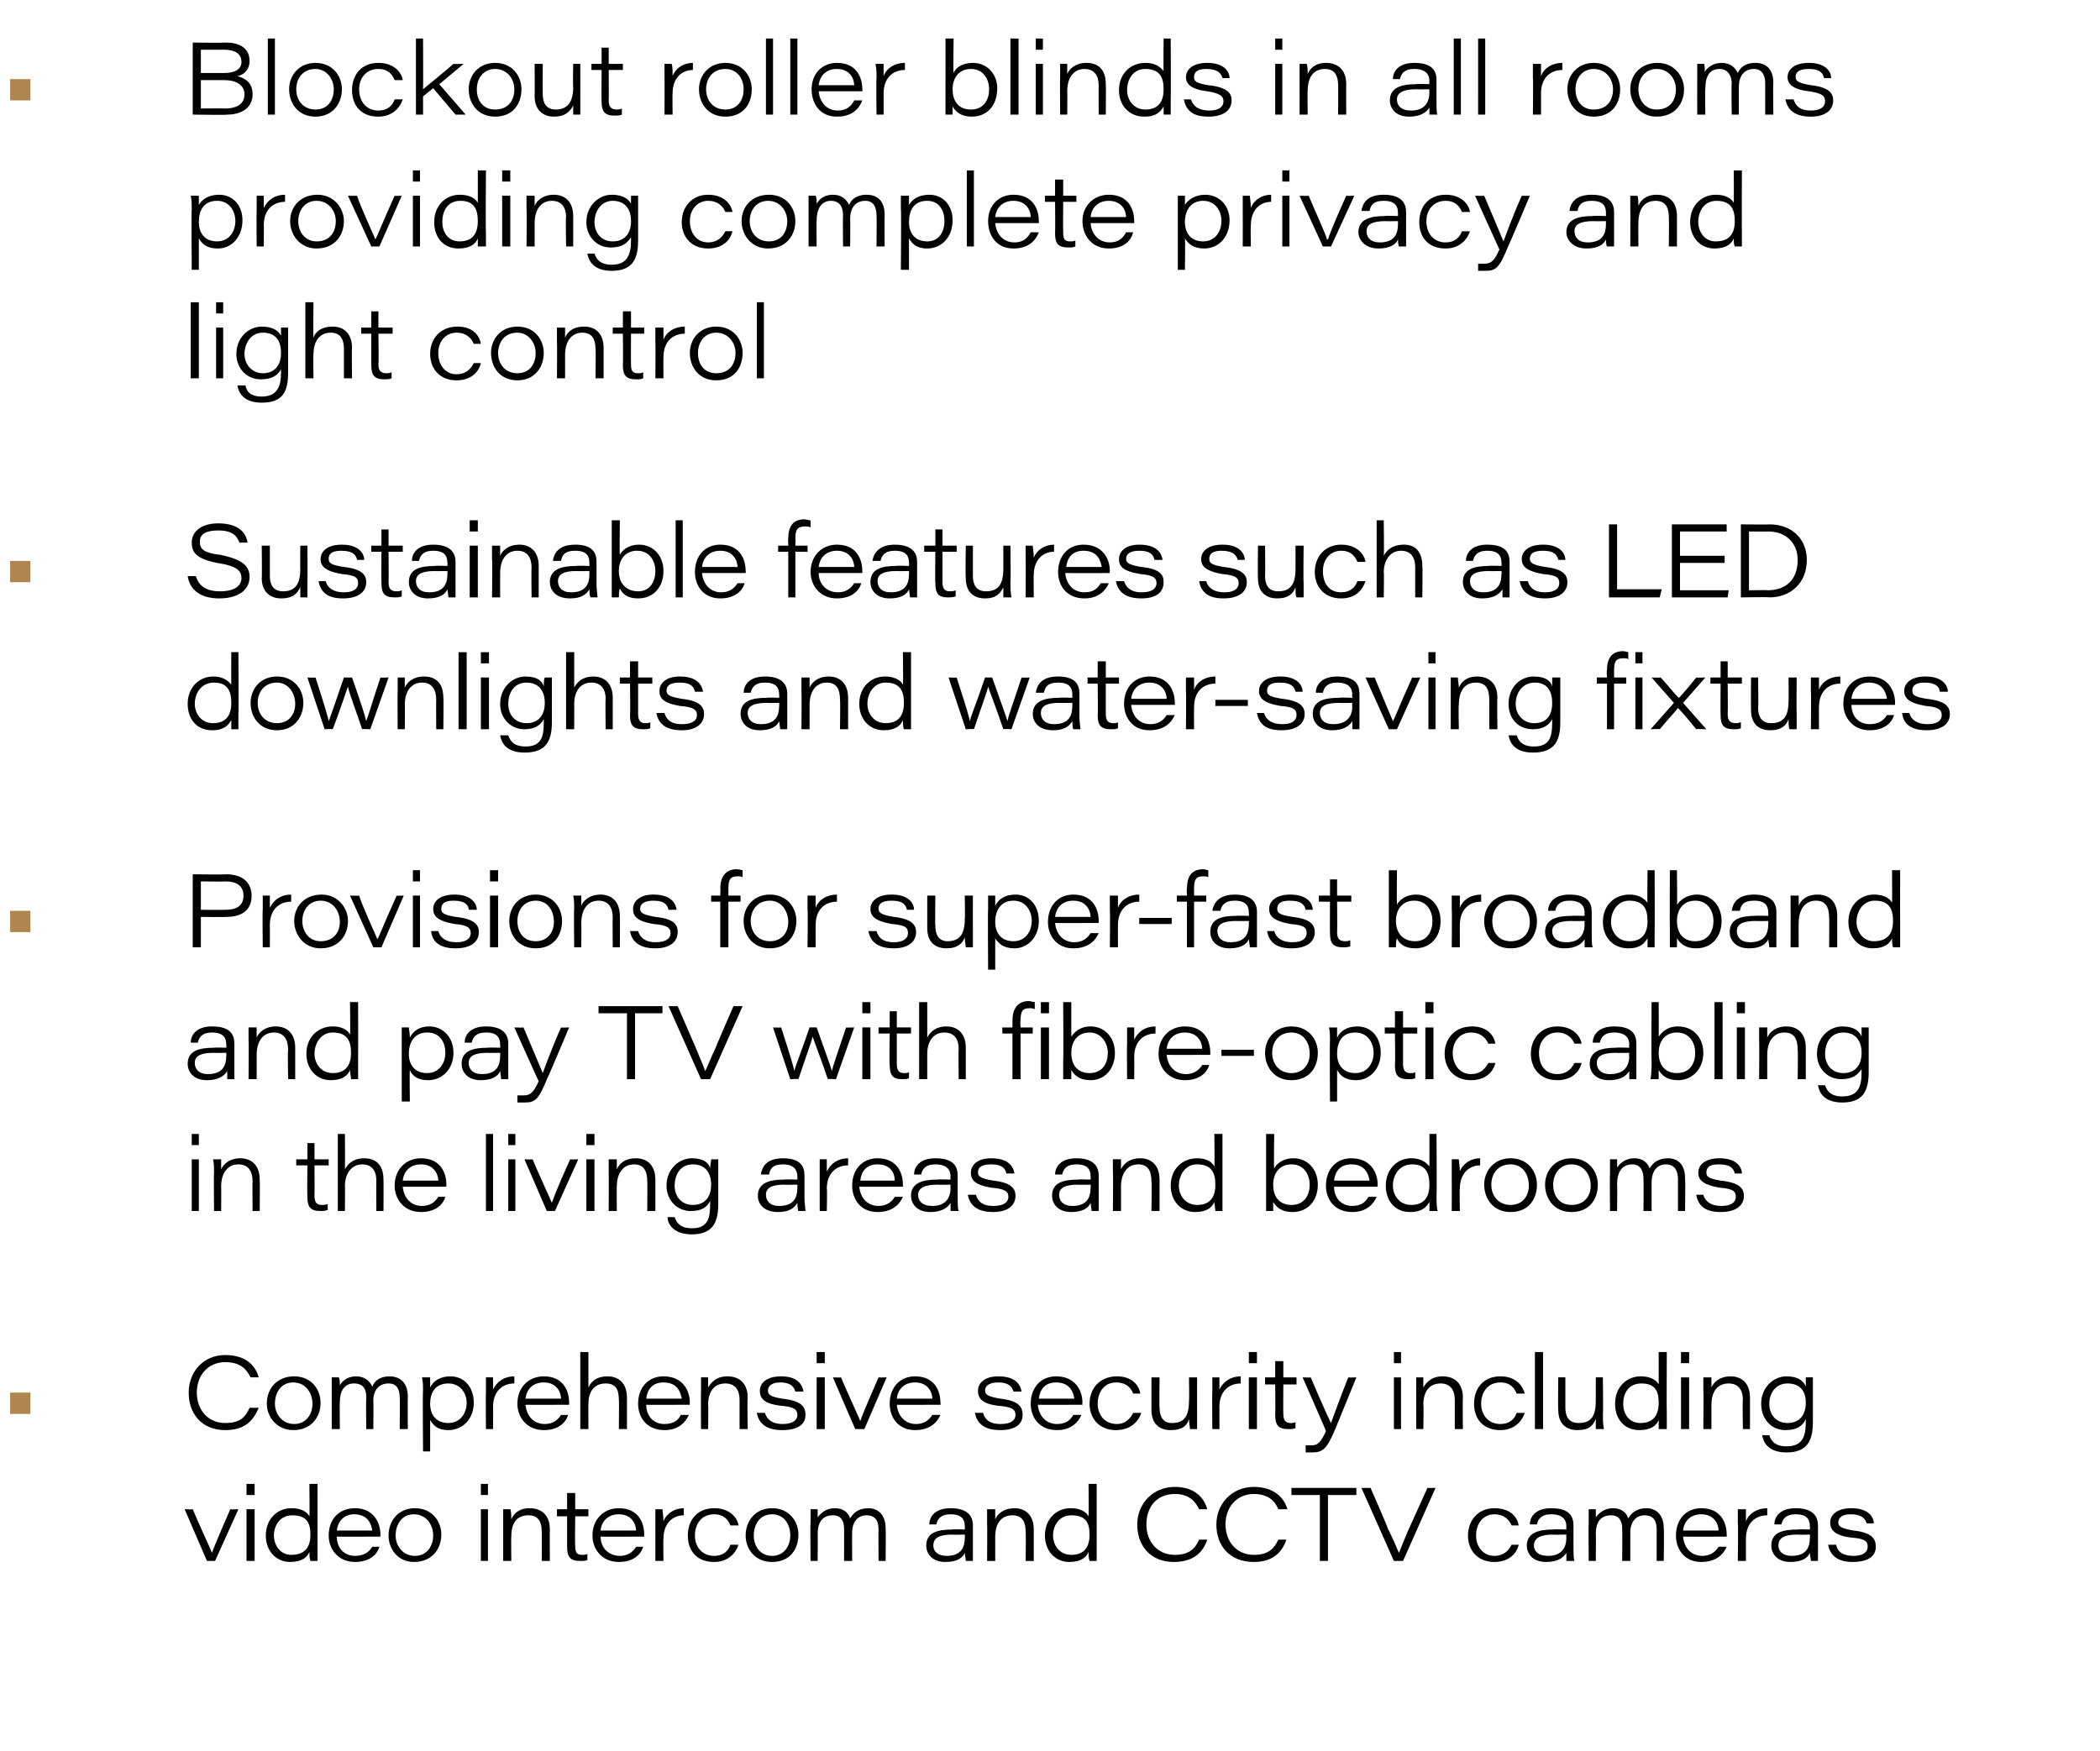 <?xml version="1.0" standalone="no"?><!DOCTYPE svg PUBLIC "-//W3C//DTD SVG 1.1//EN" "http://www.w3.org/Graphics/SVG/1.1/DTD/svg11.dtd"><svg xmlns="http://www.w3.org/2000/svg" version="1.1" width="207px" height="172.6px" viewBox="0 -4 207 172.6" style="top:-4px"><desc>Blockout roller blinds in all rooms providing complete privacy and light control Sustainable features such as LED dow...</desc><defs/><g id="Polygon8693"><path d="m19 144.8c.4 1 1.7 3.8 1.9 4.3c.1-.3.4-1.1 1.8-4.3c-.01.03.8 0 .8 0l-2.3 5.1h-.8l-2.2-5.1s.78.03.8 0zm5.3 0h.8v5.1h-.8v-5.1zm0-1.4v-1.1h.8v1.1h-.8zm7-1.1s-.01 6.08 0 6.1v1.5h-.7c-.1-.3-.1-.6-.1-.9c-.2.5-.7 1-1.9 1c-1.4 0-2.4-1.1-2.4-2.6c0-1.7 1.2-2.7 2.5-2.7c1.3 0 1.7.6 1.8.8c.03.04 0-3.2 0-3.2h.8zm-2.6 7c1.4 0 1.9-.8 1.9-2c0-1.2-.4-1.9-1.8-1.9c-1.2 0-1.8 1-1.8 2c0 .9.6 1.9 1.7 1.9zm4.5-1.8c0 1.1.7 1.9 1.8 1.9c.9 0 1.4-.4 1.7-.9h.7c-.2.7-.9 1.5-2.4 1.5c-1.7 0-2.6-1.3-2.6-2.6c0-1.6 1-2.7 2.6-2.7c1.8 0 2.5 1.4 2.5 2.6c-.02.01 0 .2 0 .2c0 0-4.33.02-4.3 0zm3.5-.6c-.1-.6-.4-1.6-1.8-1.6c-1 0-1.6.7-1.7 1.6h3.5zm6.8.4c0 1.4-.9 2.7-2.7 2.7c-1.6 0-2.5-1.3-2.5-2.6c0-1.5 1-2.7 2.6-2.7c1.7 0 2.6 1.3 2.6 2.6zm-4.5.1c0 1 .7 2 1.9 2c1.2 0 1.8-1 1.8-2c0-1.1-.7-2.1-1.9-2.1c-1.2 0-1.8 1-1.8 2.1zm8.4-2.6h.7v5.1h-.7v-5.1zm0-1.4v-1.1h.7v1.1h-.7zm2.2 2.7v-1.3h.7c.1.2.1.7.1 1c.2-.5.7-1.1 1.8-1.1c1.2 0 2 .7 2 2.1c-.02.01 0 3.1 0 3.1h-.8s.02-2.94 0-2.9c0-.9-.3-1.6-1.3-1.6c-1.2 0-1.7.8-1.7 2.1c-.03-.02 0 2.4 0 2.4h-.8v-3.8zm5.3-1.3h1v-1.6h.8v1.6h1.3v.7h-1.3s-.04 2.89 0 2.9c0 .6.1.9.7.9c.1 0 .4 0 .5-.1v.6c-.2.1-.4.1-.7.1c-1 0-1.3-.4-1.3-1.4v-3h-1v-.7zm4.3 2.7c0 1.1.8 1.9 1.9 1.9c.8 0 1.3-.4 1.6-.9h.7c-.2.7-.9 1.5-2.4 1.5c-1.7 0-2.6-1.3-2.6-2.6c0-1.6 1.1-2.7 2.6-2.7c1.9 0 2.5 1.4 2.5 2.6v.2s-4.32.02-4.3 0zm3.5-.6c0-.6-.4-1.6-1.7-1.6c-1.1 0-1.7.7-1.8 1.6h3.5zm1.9-.7v-1.4h.7c0 .2.1.7.1 1.2c.3-.8 1.1-1.3 2-1.3v.7c-1.1 0-2 .8-2 2.3c-.04-.02 0 2.2 0 2.2h-.8s.01-3.7 0-3.7zm8.2 2.1c-.3.9-1.1 1.7-2.4 1.7c-1.8 0-2.6-1.2-2.6-2.6c0-1.5.9-2.7 2.6-2.7c1.6 0 2.3 1 2.4 1.7h-.8c-.2-.5-.6-1.1-1.6-1.1c-1.2 0-1.9.9-1.9 2.1c0 1.1.7 2 1.9 2c.9 0 1.4-.5 1.6-1.1h.8zm5.9-1c0 1.4-.8 2.7-2.6 2.7c-1.7 0-2.6-1.3-2.6-2.6c0-1.5 1-2.7 2.6-2.7c1.7 0 2.6 1.3 2.6 2.6zm-4.4.1c0 1 .6 2 1.8 2c1.2 0 1.8-1 1.8-2c0-1.1-.6-2.1-1.8-2.1c-1.2 0-1.8 1-1.8 2.1zm5.6-1.3v-1.3h.7v.8c.3-.4.8-.9 1.7-.9c.8 0 1.3.4 1.5 1c.3-.5.8-1 1.8-1c.9 0 1.7.6 1.7 2c.03.03 0 3.2 0 3.2h-.7s-.02-3.14 0-3.1c0-.7-.2-1.4-1.2-1.4c-.8 0-1.4.6-1.4 1.7c-.02.01 0 2.8 0 2.8h-.8s.02-3.19 0-3.2c0-.6-.2-1.3-1.1-1.3c-1.1 0-1.5.8-1.5 1.8c.02 0 0 2.7 0 2.7h-.7s-.04-3.77 0-3.8zm16 2.6v1.2h-.7c0-.2-.1-.6-.1-.8c-.2.5-.8.9-1.9.9c-1.4 0-1.9-.9-1.9-1.6c0-1.3 1.1-1.6 2.6-1.6c-.05-.04 1.2 0 1.2 0c0 0 .03-.34 0-.3c0-.6-.2-1.2-1.4-1.2c-1 0-1.3.5-1.4 1h-.7c0-.7.5-1.6 2.1-1.6c1.7 0 2.2.8 2.2 1.7v2.3zm-.8-1.4s-1.23.03-1.2 0c-1.3 0-1.9.3-1.9 1.1c0 .5.4 1 1.3 1c1.5 0 1.8-.9 1.8-1.8c.03-.01 0-.3 0-.3zm2.2-1.2v-1.3h.8v1c.2-.5.8-1.1 1.9-1.1c1.1 0 1.9.7 1.9 2.1v3.1h-.8s.04-2.94 0-2.9c0-.9-.3-1.6-1.3-1.6c-1.1 0-1.7.8-1.7 2.1v2.4h-.8s.03-3.8 0-3.8zm10.8-3.8v7.6h-.7c-.1-.3-.1-.6-.1-.9c-.2.5-.7 1-1.9 1c-1.4 0-2.4-1.1-2.4-2.6c0-1.7 1.2-2.7 2.5-2.7c1.3 0 1.7.6 1.8.8c.04.04 0-3.2 0-3.2h.8zm-2.5 7c1.3 0 1.8-.8 1.8-2c0-1.2-.4-1.9-1.8-1.9c-1.2 0-1.8 1-1.8 2c0 .9.6 1.9 1.8 1.9zm13.4-1.5c-.4 1.2-1.3 2.2-3.3 2.2c-2.3 0-3.6-1.6-3.6-3.7c0-2 1.5-3.7 3.7-3.7c2 0 2.9 1.1 3.2 2.2h-.8c-.4-.8-1-1.5-2.4-1.5c-1.8 0-2.8 1.3-2.8 3c0 1.7 1.1 3 2.8 3c1.4 0 2-.6 2.4-1.5h.8zm7.8 0c-.4 1.2-1.3 2.2-3.2 2.2c-2.4 0-3.7-1.6-3.7-3.7c0-2 1.5-3.7 3.7-3.7c2 0 3 1.1 3.3 2.2h-.9c-.3-.8-1-1.5-2.4-1.5c-1.7 0-2.8 1.3-2.8 3c0 1.7 1.1 3 2.8 3c1.4 0 2-.6 2.4-1.5h.8zm3.3-4.4h-2.8v-.7h6.4v.7h-2.8v6.5h-.8v-6.5zm7.3 6.5l-3.2-7.2h.9s1.73 3.95 1.7 4c.7 1.4.9 2 1.1 2.4c.1-.3.5-1.2.9-2.2l1.9-4.2h.8l-3.2 7.2h-.9zm12.3-1.6c-.2.9-1 1.7-2.4 1.7c-1.7 0-2.6-1.2-2.6-2.6c0-1.5 1-2.7 2.6-2.7c1.7 0 2.3 1 2.4 1.7h-.7c-.2-.5-.7-1.1-1.7-1.1c-1.1 0-1.8.9-1.8 2.1c0 1.1.7 2 1.8 2c.9 0 1.4-.5 1.7-1.1h.7zm5.4.4c0 .4 0 1 .1 1.2h-.8v-.8c-.3.5-.9.9-2 .9c-1.4 0-1.9-.9-1.9-1.6c0-1.3 1.2-1.6 2.6-1.6c-.01-.04 1.3 0 1.3 0c0 0-.03-.34 0-.3c0-.6-.3-1.2-1.5-1.2c-1 0-1.3.5-1.4 1h-.7c0-.7.5-1.6 2.1-1.6c1.8 0 2.2.8 2.2 1.7v2.3zm-.7-1.4s-1.29.03-1.3 0c-1.2 0-1.9.3-1.9 1.1c0 .5.4 1 1.4 1c1.4 0 1.8-.9 1.8-1.8c-.03-.01 0-.3 0-.3zm2.2-1.2v-1.3h.7v.8c.3-.4.8-.9 1.7-.9c.8 0 1.3.4 1.5 1c.3-.5.8-1 1.8-1c.9 0 1.7.6 1.7 2c.04.03 0 3.2 0 3.2h-.7v-3.1c0-.7-.2-1.4-1.2-1.4c-.8 0-1.4.6-1.4 1.7v2.8h-.8s.03-3.19 0-3.2c0-.6-.2-1.3-1.1-1.3c-1.1 0-1.5.8-1.5 1.8c.03 0 0 2.7 0 2.7h-.7s-.03-3.77 0-3.8zm9.3 1.4c.1 1.1.8 1.9 1.9 1.9c.8 0 1.3-.4 1.6-.9h.8c-.3.7-1 1.5-2.5 1.5c-1.7 0-2.5-1.3-2.5-2.6c0-1.6 1-2.7 2.5-2.7c1.9 0 2.5 1.4 2.5 2.6c.03.01 0 .2 0 .2c0 0-4.28.02-4.3 0zm3.5-.6c0-.6-.4-1.6-1.7-1.6c-1.1 0-1.7.7-1.8 1.6h3.5zm1.9-.7v-1.4h.8v1.2c.3-.8 1.1-1.3 2.1-1.3v.7c-1.2 0-2.1.8-2.1 2.3v2.2h-.8s.05-3.7 0-3.7zm7.9 2.5v1.2h-.7c0-.2-.1-.6-.1-.8c-.2.5-.8.9-1.9.9c-1.4 0-1.9-.9-1.9-1.6c0-1.3 1.1-1.6 2.6-1.6c-.04-.04 1.2 0 1.2 0c0 0 .04-.34 0-.3c0-.6-.2-1.2-1.4-1.2c-1 0-1.3.5-1.4 1h-.7c0-.7.5-1.6 2.1-1.6c1.7 0 2.2.8 2.2 1.7v2.3zm-.8-1.4s-1.22.03-1.2 0c-1.3 0-1.9.3-1.9 1.1c0 .5.4 1 1.3 1c1.5 0 1.8-.9 1.8-1.8c.04-.01 0-.3 0-.3zm2.6 1c.1.7.7 1.1 1.7 1.1c1 0 1.4-.4 1.4-.9c0-.5-.2-.8-1.6-.9c-1.7-.2-2.1-.8-2.1-1.5c0-.6.5-1.4 2.1-1.4c1.7 0 2.2.9 2.2 1.5h-.7c-.1-.3-.3-.9-1.6-.9c-1 0-1.2.5-1.2.8c0 .4.3.6 1.5.8c1.8.2 2.2.8 2.2 1.6c0 .9-.7 1.5-2.3 1.5c-1.4 0-2.2-.6-2.4-1.7h.8z" stroke="none" fill="#000000"/></g><g id="Polygon8692"><path d="m25.5 134.8c-.5 1.2-1.3 2.2-3.3 2.2c-2.3 0-3.6-1.6-3.6-3.7c0-2 1.4-3.7 3.6-3.7c2.1 0 3 1.1 3.3 2.2h-.8c-.4-.8-1-1.5-2.5-1.5c-1.7 0-2.8 1.3-2.8 3c0 1.7 1.1 3 2.8 3c1.5 0 2-.6 2.4-1.5h.9zm6.1-.5c0 1.4-.9 2.7-2.7 2.7c-1.6 0-2.6-1.3-2.6-2.6c0-1.5 1-2.7 2.7-2.7c1.7 0 2.6 1.3 2.6 2.6zm-4.5.1c0 1 .7 2 1.9 2c1.2 0 1.8-1 1.8-2c0-1.1-.7-2.1-1.9-2.1c-1.2 0-1.8 1-1.8 2.1zm5.6-1.3v-1.3h.7c.1.2.1.5.1.8c.2-.4.7-.9 1.6-.9c.8 0 1.3.4 1.6 1c.2-.5.7-1 1.7-1c1 0 1.8.6 1.8 2c-.02.03 0 3.2 0 3.2h-.8s.03-3.14 0-3.1c0-.7-.2-1.4-1.1-1.4c-.9 0-1.5.6-1.5 1.7c.03.01 0 2.8 0 2.8h-.7s-.03-3.19 0-3.2c0-.6-.2-1.3-1.2-1.3c-1 0-1.4.8-1.4 1.8c-.03 0 0 2.7 0 2.7h-.8v-3.8zm9 6s-.05-6.01 0-6c0-.4 0-.8-.1-1.3h.8v1c.3-.6.9-1.1 2-1.1c1.4 0 2.3 1.1 2.3 2.6c0 1.6-1.1 2.7-2.5 2.7c-1.1 0-1.5-.5-1.8-1v3.1h-.7zm2.5-6.7c-1.3 0-1.8.9-1.8 2c0 1.1.6 1.9 1.8 1.9c1.2 0 1.8-1 1.8-2c0-.9-.6-1.9-1.8-1.9zm3.7.8v-1.4h.7v1.2c.4-.8 1.1-1.3 2.1-1.3v.7c-1.2 0-2.1.8-2.1 2.3c.02-.02 0 2.2 0 2.2h-.7s-.03-3.7 0-3.7zm3.9 1.3c.1 1.1.8 1.9 1.9 1.9c.8 0 1.3-.4 1.6-.9h.7c-.2.7-.9 1.5-2.4 1.5c-1.7 0-2.6-1.3-2.6-2.6c0-1.6 1.1-2.7 2.6-2.7c1.9 0 2.5 1.4 2.5 2.6v.2s-4.3.02-4.3 0zm3.5-.6c0-.6-.4-1.6-1.7-1.6c-1.1 0-1.7.7-1.8 1.6h3.5zm2.7-4.6v3.5c.2-.4.6-1.1 1.9-1.1c1.1 0 1.9.7 1.9 2.1v3.1h-.8s.04-2.95 0-2.9c0-1-.3-1.6-1.3-1.6c-1.2 0-1.7.9-1.7 2c-.01-.03 0 2.5 0 2.5h-.8v-7.6h.8zm5.7 5.2c0 1.1.7 1.9 1.8 1.9c.9 0 1.4-.4 1.6-.9h.8c-.3.7-1 1.5-2.4 1.5c-1.8 0-2.6-1.3-2.6-2.6c0-1.6 1-2.7 2.5-2.7c1.9 0 2.6 1.4 2.6 2.6c-.03.01 0 .2 0 .2c0 0-4.34.02-4.3 0zm3.5-.6c-.1-.6-.4-1.6-1.8-1.6c-1.1 0-1.6.7-1.7 1.6h3.5zm1.9-.8v-1.3h.7v1c.3-.5.8-1.1 1.9-1.1c1.2 0 2 .7 2 2.1c-.05.01 0 3.1 0 3.1h-.8V134c0-.9-.4-1.6-1.4-1.6c-1.1 0-1.7.8-1.7 2.1c.04-.02 0 2.4 0 2.4h-.7s-.02-3.8 0-3.8zm6.3 2.2c.2.7.8 1.1 1.7 1.1c1.1 0 1.5-.4 1.5-.9c0-.5-.3-.8-1.6-.9c-1.8-.2-2.1-.8-2.1-1.5c0-.6.5-1.4 2.1-1.4c1.7 0 2.1.9 2.2 1.5h-.8c-.1-.3-.3-.9-1.5-.9c-1 0-1.2.5-1.2.8c0 .4.2.6 1.4.8c1.9.2 2.3.8 2.3 1.6c0 .9-.7 1.5-2.3 1.5c-1.5 0-2.3-.6-2.5-1.7h.8zm5.1-3.5h.8v5.1h-.8v-5.1zm0-1.4v-1.1h.8v1.1h-.8zm2.4 1.4c.4 1 1.7 3.8 1.9 4.3c.1-.3.4-1.1 1.8-4.3c.02.03.8 0 .8 0l-2.2 5.1h-.9l-2.2-5.1s.81.03.8 0zm5.5 2.7c.1 1.1.8 1.9 1.9 1.9c.8 0 1.3-.4 1.6-.9h.8c-.3.7-1 1.5-2.5 1.5c-1.7 0-2.5-1.3-2.5-2.6c0-1.6 1-2.7 2.5-2.7c1.9 0 2.5 1.4 2.5 2.6c.03.01 0 .2 0 .2c0 0-4.28.02-4.3 0zm3.5-.6c0-.6-.4-1.6-1.7-1.6c-1.1 0-1.7.7-1.8 1.6h3.5zm5 1.4c.2.7.7 1.1 1.7 1.1c1.1 0 1.5-.4 1.5-.9c0-.5-.3-.8-1.7-.9c-1.7-.2-2-.8-2-1.5c0-.6.5-1.4 2-1.4c1.8 0 2.2.9 2.3 1.5h-.8c-.1-.3-.3-.9-1.5-.9c-1.1 0-1.3.5-1.3.8c0 .4.3.6 1.5.8c1.8.2 2.2.8 2.2 1.6c0 .9-.7 1.5-2.2 1.5c-1.5 0-2.3-.6-2.5-1.7h.8zm5.4-.8c.1 1.1.8 1.9 1.9 1.9c.9 0 1.3-.4 1.6-.9h.8c-.3.7-1 1.5-2.4 1.5c-1.8 0-2.6-1.3-2.6-2.6c0-1.6 1-2.7 2.5-2.7c1.9 0 2.6 1.4 2.6 2.6c-.04.01 0 .2 0 .2c0 0-4.35.02-4.4 0zm3.6-.6c-.1-.6-.4-1.6-1.8-1.6c-1.1 0-1.6.7-1.7 1.6h3.5zm6.6 1.4c-.3.9-1.1 1.7-2.5 1.7c-1.7 0-2.6-1.2-2.6-2.6c0-1.5 1-2.7 2.7-2.7c1.6 0 2.2 1 2.3 1.7h-.7c-.2-.5-.6-1.1-1.7-1.1c-1.1 0-1.8.9-1.8 2.1c0 1.1.7 2 1.9 2c.8 0 1.3-.5 1.6-1.1h.8zm5.5.1v1.5h-.7c0-.2-.1-.6-.1-1c-.2.7-.7 1.1-1.8 1.1c-1.1 0-1.9-.6-1.9-2v-3.2h.8s-.04 3.02 0 3c0 .8.3 1.5 1.2 1.5c1.2 0 1.7-.6 1.7-2.2c.04-.01 0-2.3 0-2.3h.8s-.01 3.59 0 3.6zm1.5-2.2v-1.4h.7v1.2c.4-.8 1.1-1.3 2.1-1.3v.7c-1.2 0-2.1.8-2.1 2.3c.01-.02 0 2.2 0 2.2h-.7s-.03-3.7 0-3.7zm3.6-1.4h.8v5.1h-.8v-5.1zm0-1.4v-1.1h.8v1.1h-.8zm1.6 1.4h1v-1.6h.8v1.6h1.3v.7h-1.3s-.02 2.89 0 2.9c0 .6.2.9.7.9c.2 0 .4 0 .5-.1v.6c-.2.1-.4.1-.7.1c-1 0-1.3-.4-1.3-1.4c.03-.03 0-3 0-3h-1v-.7zm4.5 0c1.1 2.6 1.8 4.1 2 4.5c.2-.5.7-2 1.7-4.5c.04.03.8 0 .8 0l-2 4.9c-.9 2.2-1.3 2.5-2.4 2.5h-.6v-.7h.6c.6 0 .9-.3 1.4-1.4c.04 0-2.3-5.3-2.3-5.3c0 0 .82.03.8 0zm8.2 0h.7v5.1h-.7v-5.1zm0-1.4v-1.1h.7v1.1h-.7zm2.2 2.7v-1.3h.7v1c.3-.5.8-1.1 1.9-1.1c1.2 0 2 .7 2 2.1c-.04.01 0 3.1 0 3.1h-.8V134c0-.9-.4-1.6-1.4-1.6c-1.1 0-1.7.8-1.7 2.1c.05-.02 0 2.4 0 2.4h-.7v-3.8zm10.7 2.2c-.3.9-1.1 1.7-2.4 1.7c-1.8 0-2.6-1.2-2.6-2.6c0-1.5.9-2.7 2.6-2.7c1.6 0 2.2 1 2.4 1.7h-.8c-.2-.5-.6-1.1-1.6-1.1c-1.2 0-1.9.9-1.9 2.1c0 1.1.7 2 1.9 2c.9 0 1.4-.5 1.6-1.1h.8zm1 1.6v-7.6h.8v7.6h-.8zm6.7-1.5c0 .5 0 1 .1 1.5h-.8v-1c-.3.7-.7 1.1-1.8 1.1c-1.1 0-1.9-.6-1.9-2c-.04-.04 0-3.2 0-3.2h.7v3c0 .8.3 1.5 1.3 1.5c1.2 0 1.7-.6 1.7-2.2v-2.3h.7s.04 3.59 0 3.6zm6.3-6.1s-.03 6.08 0 6.1v1.5h-.8v-.9c-.2.5-.7 1-1.9 1c-1.5 0-2.4-1.1-2.4-2.6c0-1.7 1.2-2.7 2.5-2.7c1.3 0 1.7.6 1.8.8v-3.2h.8zm-2.6 7c1.3 0 1.8-.8 1.8-2c0-1.2-.4-1.9-1.7-1.9c-1.3 0-1.8 1-1.8 2c0 .9.5 1.9 1.7 1.9zm4-4.5h.8v5.1h-.8v-5.1zm0-1.4v-1.1h.8v1.1h-.8zm2.2 2.7v-1.3h.8v1c.2-.5.8-1.1 1.9-1.1c1.1 0 1.9.7 1.9 2.1v3.1h-.7s-.05-2.94 0-2.9c0-.9-.4-1.6-1.4-1.6c-1.1 0-1.7.8-1.7 2.1v2.4h-.8s.04-3.8 0-3.8zm10.8 3.1c0 1.9-.6 3-2.6 3c-1.9 0-2.3-1.1-2.4-1.7h.7c.2.6.6 1.1 1.7 1.1c1.6 0 1.9-1 1.9-2.4v-.3c-.3.7-.9 1.1-2 1.1c-1.4 0-2.4-1.1-2.4-2.6c0-1.6 1.2-2.7 2.5-2.7c1.2 0 1.7.5 1.9 1v-.9h.7v4.4zm-2.5.1c1.1 0 1.8-.7 1.8-2c0-1.3-.7-1.9-1.8-1.9c-1.2 0-1.8 1-1.8 2c0 1.1.7 1.9 1.8 1.9z" stroke="none" fill="#000000"/></g><g id="Polygon8690"><path d="m18.9 110.3h.7v5.1h-.7v-5.1zm0-1.4v-1.1h.7v1.1h-.7zm2.2 2.7c0-.4 0-.9-.1-1.3h.8v1c.2-.5.8-1.1 1.9-1.1c1.1 0 1.9.7 1.9 2.1c.03.01 0 3.1 0 3.1h-.7s-.03-2.94 0-2.9c0-1-.4-1.7-1.4-1.7c-1.1 0-1.7.9-1.7 2.2c.02-.02 0 2.4 0 2.4h-.7s-.04-3.8 0-3.8zm8.1-1.3h1.1v-1.6h.7v1.6h1.4v.6H31s.02 2.99 0 3c0 .6.2.9.7.9c.2 0 .4 0 .6-.1v.6c-.3.1-.5.1-.7.1c-1 0-1.3-.4-1.3-1.4c-.03-.03 0-3.1 0-3.1h-1.1v-.6zm4.8-2.5s.02 3.51 0 3.5c.2-.4.7-1.1 1.9-1.1c1.2 0 1.9.7 1.9 2.1c.02.02 0 3.1 0 3.1h-.7s-.03-2.95 0-3c0-.9-.4-1.6-1.4-1.6c-1.1 0-1.7 1-1.7 2.1c.02-.03 0 2.5 0 2.5h-.7v-7.6h.7zm5.7 5.2c.1 1.1.8 1.9 1.9 1.9c.8 0 1.3-.4 1.6-.9h.7c-.2.7-.9 1.5-2.4 1.5c-1.7 0-2.6-1.3-2.6-2.6c0-1.6 1.1-2.7 2.6-2.7c1.9 0 2.5 1.4 2.5 2.6v.2s-4.31.02-4.3 0zm3.5-.6c0-.6-.4-1.6-1.7-1.6c-1.1 0-1.7.7-1.8 1.6h3.5zm4.7 3v-7.6h.7v7.6h-.7zm2.2-5.1h.7v5.1h-.7v-5.1zm0-1.4v-1.1h.7v1.1h-.7zm2.4 1.4c.4 1 1.7 3.8 1.9 4.3c.1-.3.4-1.2 1.8-4.3c0 .03.8 0 .8 0l-2.3 5.1h-.8l-2.2-5.1s.79.03.8 0zm5.3 0h.8v5.1h-.8v-5.1zm0-1.4v-1.1h.8v1.1h-.8zm2.2 2.7v-1.3h.8v1c.2-.5.7-1.1 1.9-1.1c1.1 0 1.9.7 1.9 2.1v3.1h-.8s.03-2.94 0-2.9c0-1-.3-1.7-1.3-1.7c-1.1 0-1.7.9-1.7 2.2c-.02-.02 0 2.4 0 2.4h-.8s.02-3.8 0-3.8zm10.8 3.1c0 1.9-.6 3-2.6 3c-1.9 0-2.4-1.1-2.4-1.7h.7c.2.6.6 1.1 1.7 1.1c1.6 0 1.8-1 1.8-2.4v-.3c-.3.6-.8 1-1.9 1c-1.4 0-2.4-1.1-2.4-2.5c0-1.6 1.2-2.7 2.5-2.7c1.2 0 1.7.5 1.8 1c0-.3.1-.7.1-.9h.7v4.4zm-2.5.1c1.1 0 1.8-.7 1.8-2c0-1.3-.7-2-1.8-2c-1.3 0-1.8 1.1-1.8 2.1c0 1.1.7 1.9 1.8 1.9zm11-.6c0 .4.1 1 .1 1.2h-.7c-.1-.2-.1-.7-.1-.8c-.3.5-.8.9-1.9.9c-1.5 0-2-.9-2-1.6c0-1.3 1.2-1.6 2.6-1.6c.01-.04 1.3 0 1.3 0v-.3c0-.6-.3-1.2-1.4-1.2c-1.1 0-1.3.5-1.4 1h-.8c.1-.7.5-1.6 2.2-1.6c1.7 0 2.1.8 2.1 1.7v2.3zm-.7-1.4s-1.27.03-1.3 0c-1.2 0-1.8.3-1.8 1c0 .6.4 1.1 1.3 1.1c1.5 0 1.8-.9 1.8-1.8v-.3zm2.2-1.1v-1.4h.7v1.2c.4-.8 1.1-1.3 2.1-1.3v.7c-1.2 0-2.1.8-2.1 2.3c.05-.02 0 2.2 0 2.2h-.7v-3.7zm3.9 1.3c.1 1.1.8 1.9 1.9 1.9c.8 0 1.3-.4 1.6-.9h.8c-.3.7-1 1.5-2.5 1.5c-1.7 0-2.5-1.3-2.5-2.6c0-1.6 1-2.7 2.5-2.7c1.9 0 2.5 1.4 2.5 2.6c.04.01 0 .2 0 .2c0 0-4.27.02-4.3 0zm3.5-.6c0-.6-.3-1.6-1.7-1.6c-1.1 0-1.6.7-1.7 1.6h3.4zm6.2 1.8c0 .4 0 1 .1 1.2h-.8v-.8c-.3.5-.9.9-2 .9c-1.4 0-1.9-.9-1.9-1.6c0-1.3 1.2-1.6 2.6-1.6c-.02-.04 1.3 0 1.3 0c0 0-.04-.34 0-.3c0-.6-.3-1.2-1.5-1.2c-1 0-1.3.5-1.4 1h-.7c0-.7.5-1.6 2.1-1.6c1.8 0 2.2.8 2.2 1.7v2.3zm-.7-1.4s-1.3.03-1.3 0c-1.2 0-1.9.3-1.9 1c0 .6.4 1.1 1.4 1.1c1.4 0 1.8-.9 1.8-1.8c-.04-.01 0-.3 0-.3zm2.5 1c.2.7.7 1.1 1.7 1.1c1.1 0 1.5-.4 1.5-.9c0-.5-.3-.8-1.7-.9c-1.7-.3-2-.8-2-1.5c0-.6.5-1.4 2-1.4c1.8 0 2.2.9 2.3 1.5h-.8c-.1-.4-.3-.9-1.5-.9c-1.1 0-1.3.4-1.3.8c0 .4.3.6 1.5.8c1.8.2 2.2.8 2.2 1.5c0 .9-.7 1.6-2.2 1.6c-1.5 0-2.3-.6-2.5-1.7h.8zm12.1.4v1.2h-.7c0-.2-.1-.7-.1-.8c-.2.5-.8.9-1.9.9c-1.4 0-1.9-.9-1.9-1.6c0-1.3 1.1-1.6 2.6-1.6c-.05-.04 1.2 0 1.2 0c0 0 .03-.34 0-.3c0-.6-.2-1.2-1.4-1.2c-1 0-1.3.5-1.4 1h-.7c0-.7.5-1.6 2.1-1.6c1.7 0 2.2.8 2.2 1.7v2.3zm-.8-1.4s-1.23.03-1.2 0c-1.3 0-1.9.3-1.9 1c0 .6.4 1.1 1.3 1.1c1.5 0 1.8-.9 1.8-1.8c.03-.01 0-.3 0-.3zm2.2-1.2v-1.3h.8v1c.2-.5.8-1.1 1.9-1.1c1.1 0 1.9.7 1.9 2.1v3.1h-.8s.05-2.94 0-2.9c0-1-.3-1.7-1.3-1.7c-1.1 0-1.7.9-1.7 2.2v2.4h-.8s.04-3.8 0-3.8zm10.8-3.8v7.6h-.7c0-.3-.1-.6-.1-.9c-.2.5-.7 1-1.9 1c-1.4 0-2.4-1.1-2.4-2.6c0-1.7 1.2-2.7 2.6-2.7c1.2 0 1.6.6 1.7.8c.04.04 0-3.2 0-3.2h.8zm-2.5 7c1.3 0 1.8-.8 1.8-2c0-1.2-.4-2-1.8-2c-1.2 0-1.8 1.1-1.8 2.1c0 .9.6 1.9 1.8 1.9zm6.8-7h.8s-.05 3.38 0 3.4c.2-.4.8-1 1.9-1c1.4 0 2.4 1.1 2.4 2.6c0 1.6-1 2.7-2.5 2.7c-1.1 0-1.6-.5-1.9-1v.9h-.7v-7.6zm2.5 3c-1.2 0-1.8.9-1.8 2c0 1.3.7 2 1.8 2c1.3 0 1.8-1 1.8-2c0-.9-.5-2-1.8-2zm4.2 2.2c0 1.1.7 1.9 1.8 1.9c.9 0 1.3-.4 1.6-.9h.8c-.3.7-1 1.5-2.4 1.5c-1.8 0-2.6-1.3-2.6-2.6c0-1.6 1-2.7 2.5-2.7c1.9 0 2.6 1.4 2.6 2.6c-.04.01 0 .2 0 .2c0 0-4.35.02-4.3 0zm3.5-.6c-.1-.6-.4-1.6-1.8-1.6c-1.1 0-1.6.7-1.7 1.6h3.5zm6.6-4.6s.04 6.08 0 6.1c0 .5 0 1 .1 1.5h-.8v-.9c-.3.5-.7 1-1.9 1c-1.5 0-2.4-1.1-2.4-2.6c0-1.7 1.2-2.7 2.5-2.7c1.2 0 1.6.6 1.8.8v-3.2h.7zm-2.5 7c1.3 0 1.8-.8 1.8-2c0-1.2-.4-2-1.7-2c-1.3 0-1.9 1.1-1.9 2.1c0 .9.6 1.9 1.8 1.9zm4-3.1v-1.4h.7c0 .2.1.7.1 1.2c.3-.8 1.1-1.3 2-1.3v.7c-1.1 0-2 .8-2 2.3c-.04-.02 0 2.2 0 2.2h-.8s.01-3.7 0-3.7zm8.4 1.1c0 1.4-.8 2.7-2.6 2.7c-1.7 0-2.6-1.3-2.6-2.7c0-1.4 1-2.6 2.6-2.6c1.7 0 2.6 1.3 2.6 2.6zm-4.5 0c0 1.1.7 2 1.9 2c1.2 0 1.8-.9 1.8-1.9c0-1.1-.6-2.1-1.8-2.1c-1.3 0-1.9 1-1.9 2zm10.5 0c0 1.4-.8 2.7-2.6 2.7c-1.7 0-2.6-1.3-2.6-2.7c0-1.4 1-2.6 2.6-2.6c1.7 0 2.6 1.3 2.6 2.6zm-4.4 0c0 1.1.6 2 1.8 2c1.3 0 1.9-.9 1.9-1.9c0-1.1-.7-2.1-1.9-2.1c-1.2 0-1.8 1-1.8 2zm5.6-1.2v-1.3h.7v.8c.3-.4.8-.9 1.7-.9c.8 0 1.3.4 1.5 1c.3-.5.8-1 1.8-1c.9 0 1.7.5 1.7 2c.04.03 0 3.2 0 3.2h-.7v-3.1c0-.7-.2-1.5-1.2-1.5c-.8 0-1.4.6-1.4 1.8v2.8h-.8s.03-3.19 0-3.2c0-.6-.2-1.4-1.1-1.4c-1.1 0-1.5.9-1.5 1.9c.03 0 0 2.7 0 2.7h-.7s-.03-3.77 0-3.8zm9.2 2.2c.2.7.8 1.1 1.8 1.1c1 0 1.4-.4 1.4-.9c0-.5-.2-.8-1.6-.9c-1.7-.3-2.1-.8-2.1-1.5c0-.6.5-1.4 2.1-1.4c1.7 0 2.2.9 2.2 1.5h-.7c-.1-.4-.3-.9-1.6-.9c-1 0-1.2.4-1.2.8c0 .4.2.6 1.4.8c1.9.2 2.3.8 2.3 1.5c0 .9-.7 1.6-2.3 1.6c-1.5 0-2.2-.6-2.4-1.7h.7z" stroke="none" fill="#000000"/></g><g id="Polygon8689"><path d="m23.1 101.2v1.2h-.7v-.8c-.3.5-.9.9-2 .9c-1.4 0-1.9-.9-1.9-1.6c0-1.3 1.1-1.6 2.6-1.6c-.04-.04 1.2 0 1.2 0c0 0 .04-.34 0-.3c0-.6-.2-1.2-1.4-1.2c-1 0-1.3.5-1.4 1h-.7c0-.7.5-1.6 2.1-1.6c1.8 0 2.2.8 2.2 1.7v2.3zm-.8-1.4s-1.22.03-1.2 0c-1.3 0-1.9.3-1.9 1c0 .6.4 1.1 1.3 1.1c1.5 0 1.8-.9 1.8-1.8c.04-.01 0-.3 0-.3zm2.2-1.2v-1.3h.8v1c.2-.5.8-1.1 1.9-1.1c1.1 0 1.9.7 1.9 2.1v3.1h-.7s-.05-2.94 0-2.9c0-1-.4-1.7-1.4-1.7c-1.1 0-1.7.9-1.7 2.2v2.4h-.8s.04-3.8 0-3.8zm10.8-3.8s.01 6.08 0 6.1v1.5h-.7c0-.3-.1-.6-.1-.9c-.2.5-.7 1-1.9 1c-1.4 0-2.4-1.1-2.4-2.6c0-1.7 1.2-2.7 2.6-2.7c1.2 0 1.6.6 1.7.8c.05.04 0-3.2 0-3.2h.8zm-2.5 7c1.3 0 1.8-.8 1.8-2c0-1.2-.4-2-1.8-2c-1.2 0-1.8 1.1-1.8 2.1c0 .9.6 1.9 1.8 1.9zm6.8 2.8v-7.3h.7c0 .2.1.5.1 1c.3-.6.9-1.1 1.9-1.1c1.4 0 2.4 1.1 2.4 2.6c0 1.6-1.1 2.7-2.5 2.7c-1.1 0-1.6-.5-1.8-1c-.04.04 0 3.1 0 3.1h-.8zm2.5-6.8c-1.2 0-1.8.9-1.8 2.1c0 1.1.6 1.9 1.8 1.9c1.2 0 1.8-1 1.8-2c0-1-.5-2-1.8-2zm8 3.4v1.2h-.7c0-.2-.1-.7-.1-.8c-.2.5-.8.9-1.9.9c-1.4 0-1.9-.9-1.9-1.6c0-1.3 1.1-1.6 2.6-1.6c-.05-.04 1.2 0 1.2 0c0 0 .03-.34 0-.3c0-.6-.2-1.2-1.4-1.2c-1 0-1.3.5-1.4 1h-.7c0-.7.5-1.6 2.1-1.6c1.7 0 2.2.8 2.2 1.7v2.3zm-.8-1.4s-1.23.03-1.2 0c-1.3 0-1.9.3-1.9 1c0 .6.4 1.1 1.3 1.1c1.5 0 1.8-.9 1.8-1.8c.03-.01 0-.3 0-.3zm2.3-2.5c1.1 2.6 1.7 4 1.9 4.5c.2-.5.7-2 1.8-4.5c-.02.03.8 0 .8 0c0 0-2.08 4.94-2.1 4.9c-.9 2.2-1.2 2.5-2.3 2.5h-.7v-.7h.6c.7 0 1-.3 1.5-1.4c-.02 0-2.4-5.3-2.4-5.3c0 0 .86.03.9 0zm10.2-1.4H59v-.7h6.3v.7h-2.7v6.5h-.8v-6.5zm7.3 6.5l-3.2-7.2h.9s1.71 3.95 1.7 3.9c.6 1.5.9 2.1 1 2.5c.2-.3.5-1.2 1-2.2c-.03 0 1.8-4.2 1.8-4.2h.9l-3.2 7.2h-.9zm7.9-5.1c1 3.1 1.2 3.8 1.3 4.3c.1-.5.4-1.1 1.5-4.3h.7c1.1 3.1 1.4 3.9 1.5 4.3c.1-.5.5-1.6 1.4-4.3c.01.03.8 0 .8 0l-1.8 5.1s-.79-.04-.8 0c-.6-1.8-1.3-3.6-1.5-4.2c-.1.5-.7 2.1-1.4 4.2c-.02-.04-.8 0-.8 0l-1.7-5.1s.76.03.8 0zm8 0h.8v5.1h-.8v-5.1zm0-1.4v-1.1h.8v1.1h-.8zm1.6 1.4h1.1v-1.6h.7v1.6h1.4v.6h-1.4v3c0 .6.2.9.7.9c.2 0 .4 0 .5-.1v.6c-.2.1-.4.1-.7.1c-.9 0-1.2-.4-1.2-1.4c-.05-.03 0-3.1 0-3.1h-1.1v-.6zm4.8-2.5v3.5c.2-.4.7-1.1 1.9-1.1c1.1 0 1.9.7 1.9 2.1v3.1h-.7s-.04-2.95 0-3c0-.9-.4-1.6-1.4-1.6c-1.2 0-1.7 1-1.7 2.1v2.5h-.8v-7.6h.8zm8.4 7.6v-4.5h-1v-.6h1v-.7c0-1.1.5-1.9 1.6-1.9c.2 0 .4.1.6.1v.7c-.2-.1-.4-.1-.5-.1c-.7 0-.9.3-.9 1.2c-.05.04 0 .7 0 .7h1.2v.6h-1.2v4.5h-.8zm2.8-5.1h.8v5.1h-.8v-5.1zm0-1.4v-1.1h.8v1.1h-.8zm2.2-1.1h.8v3.4c.3-.4.8-1 1.9-1c1.4 0 2.4 1.1 2.4 2.6c0 1.6-1 2.7-2.4 2.7c-1.1 0-1.6-.5-1.9-1v.9h-.8v-1.8c.04.01 0-5.8 0-5.8zm2.6 3c-1.2 0-1.8.9-1.8 2c0 1.3.7 2 1.8 2c1.3 0 1.8-1 1.8-2c0-.9-.6-2-1.8-2zm3.7.9v-1.4h.7v1.2c.4-.8 1.1-1.3 2.1-1.3v.7c-1.2 0-2.1.8-2.1 2.3c.02-.02 0 2.2 0 2.2h-.7s-.03-3.7 0-3.7zm3.9 1.3c.1 1.1.8 1.9 1.9 1.9c.8 0 1.3-.4 1.6-.9h.7c-.2.7-.9 1.5-2.4 1.5c-1.7 0-2.6-1.3-2.6-2.6c0-1.6 1.1-2.7 2.6-2.7c1.9 0 2.5 1.4 2.5 2.6v.2s-4.3.02-4.3 0zm3.5-.6c0-.6-.4-1.6-1.7-1.6c-1.1 0-1.7.7-1.8 1.6h3.5zm5.1.1v.6h-3.2v-.6h3.2zm6.3.3c0 1.4-.8 2.7-2.6 2.7c-1.7 0-2.6-1.3-2.6-2.7c0-1.4 1-2.6 2.6-2.6c1.7 0 2.6 1.3 2.6 2.6zm-4.5 0c0 1.1.7 2 1.9 2c1.2 0 1.8-.9 1.8-1.9c0-1.1-.6-2.1-1.8-2.1c-1.3 0-1.9 1-1.9 2zm5.7 4.8s-.04-6.01 0-6c0-.4 0-.9-.1-1.3h.8v1c.3-.6.9-1.1 2-1.1c1.4 0 2.3 1.1 2.3 2.6c0 1.6-1.1 2.7-2.4 2.7c-1.2 0-1.6-.5-1.9-1v3.1h-.7zm2.5-6.8c-1.3 0-1.8.9-1.8 2.1c0 1.1.6 1.9 1.8 1.9c1.2 0 1.8-1 1.8-2c0-1-.6-2-1.8-2zm2.9-.5h1v-1.6h.8v1.6h1.4v.6h-1.4v3c0 .6.2.9.7.9c.2 0 .4 0 .5-.1v.6c-.2.1-.4.1-.7.1c-1 0-1.3-.4-1.3-1.4c.05-.03 0-3.1 0-3.1h-1v-.6zm4 0h.8v5.1h-.8v-5.1zm0-1.4v-1.1h.8v1.1h-.8zm6.9 4.9c-.2.9-1 1.7-2.4 1.7c-1.7 0-2.6-1.2-2.6-2.6c0-1.5 1-2.7 2.7-2.7c1.6 0 2.2 1 2.3 1.7h-.7c-.2-.5-.7-1.1-1.7-1.1c-1.1 0-1.8.9-1.8 2c0 1.2.7 2.1 1.8 2.1c.9 0 1.4-.5 1.7-1.1h.7zm8.5 0c-.2.9-1 1.7-2.4 1.7c-1.7 0-2.6-1.2-2.6-2.6c0-1.5 1-2.7 2.6-2.7c1.6 0 2.3 1 2.4 1.7h-.7c-.2-.5-.7-1.1-1.7-1.1c-1.1 0-1.8.9-1.8 2c0 1.2.6 2.1 1.8 2.1c.9 0 1.4-.5 1.7-1.1h.7zm5.4.4v1.2h-.7v-.8c-.3.5-.9.9-2 .9c-1.4 0-1.9-.9-1.9-1.6c0-1.3 1.2-1.6 2.6-1.6c-.02-.04 1.3 0 1.3 0c0 0-.04-.34 0-.3c0-.6-.3-1.2-1.5-1.2c-1 0-1.3.5-1.4 1h-.7c0-.7.5-1.6 2.1-1.6c1.8 0 2.2.8 2.2 1.7v2.3zm-.7-1.4s-1.3.03-1.3 0c-1.3 0-1.9.3-1.9 1c0 .6.4 1.1 1.3 1.1c1.5 0 1.9-.9 1.9-1.8c-.04-.01 0-.3 0-.3zm2.2-5h.7s.02 3.38 0 3.4c.3-.4.8-1 1.9-1c1.5 0 2.5 1.1 2.5 2.6c0 1.6-1.1 2.7-2.5 2.7c-1.1 0-1.6-.5-1.9-1v.9h-.8c.1-.7.1-1.2.1-1.8c-.04.01 0-5.8 0-5.8zm2.5 3c-1.2 0-1.8.9-1.8 2c0 1.3.7 2 1.8 2c1.3 0 1.8-1 1.8-2c0-.9-.5-2-1.8-2zm3.7 4.6v-7.6h.8v7.6h-.8zm2.2-5.1h.8v5.1h-.8v-5.1zm0-1.4v-1.1h.8v1.1h-.8zm2.2 2.7v-1.3h.8v1c.2-.5.8-1.1 1.9-1.1c1.1 0 1.9.7 1.9 2.1v3.1h-.8s.04-2.94 0-2.9c0-1-.3-1.7-1.3-1.7c-1.1 0-1.7.9-1.7 2.2v2.4h-.8s.03-3.8 0-3.8zm10.8 3.1c0 1.9-.6 3-2.6 3c-1.9 0-2.3-1.1-2.4-1.7h.7c.2.6.6 1.1 1.7 1.1c1.6 0 1.9-1 1.9-2.4v-.3c-.4.6-.9 1-2 1c-1.4 0-2.4-1.1-2.4-2.5c0-1.6 1.2-2.7 2.5-2.7c1.2 0 1.7.5 1.9 1v-.9h.7v4.4zm-2.5.1c1.1 0 1.8-.7 1.8-2c0-1.3-.7-2-1.8-2c-1.3 0-1.8 1.1-1.8 2.1c0 1.1.7 1.9 1.8 1.9z" stroke="none" fill="#000000"/></g><g id="Polygon8688"><path d="m19 82.2s3.27.04 3.3 0c1.8 0 2.5 1 2.5 2.1c0 1.4-.9 2.1-2.5 2.1c.03.03-2.5 0-2.5 0v3h-.8v-7.2zm.8 3.5s2.38.02 2.4 0c1 0 1.8-.3 1.8-1.4c0-.9-.6-1.4-1.8-1.4c-.02.04-2.4 0-2.4 0v2.8zm6.1 0v-1.4h.7v1.2c.4-.8 1.1-1.3 2.1-1.3v.7c-1.2 0-2.1.8-2.1 2.3c.01-.02 0 2.2 0 2.2h-.7s-.04-3.7 0-3.7zm8.4 1.1c0 1.4-.9 2.7-2.7 2.7c-1.6 0-2.6-1.3-2.6-2.7c0-1.4 1-2.6 2.7-2.6c1.6 0 2.6 1.3 2.6 2.6zm-4.5 0c0 1.1.7 2 1.8 2c1.3 0 1.9-.9 1.9-1.9c0-1.1-.7-2.1-1.9-2.1c-1.2 0-1.8 1-1.8 2zm5.6-2.5c.3 1 1.6 3.8 1.8 4.3c.2-.3.5-1.2 1.9-4.3c-.04.03.7 0 .7 0l-2.2 5.1h-.8l-2.3-5.1s.85.03.9 0zm5.3 0h.7v5.1h-.7v-5.1zm0-1.4v-1.1h.7v1.1h-.7zm2.5 4.9c.2.7.8 1.1 1.8 1.1c1 0 1.4-.4 1.4-.9c0-.5-.3-.8-1.6-.9c-1.7-.3-2.1-.8-2.1-1.5c0-.6.5-1.4 2.1-1.4c1.7 0 2.2.9 2.2 1.5h-.8c0-.4-.3-.9-1.5-.9c-1 0-1.2.4-1.2.8c0 .4.2.6 1.4.8c1.9.2 2.3.8 2.3 1.5c0 .9-.7 1.6-2.3 1.6c-1.5 0-2.3-.6-2.4-1.7h.7zm5.1-3.5h.8v5.1h-.8v-5.1zm0-1.4v-1.1h.8v1.1h-.8zm7.1 3.9c0 1.4-.8 2.7-2.6 2.7c-1.7 0-2.6-1.3-2.6-2.7c0-1.4 1-2.6 2.6-2.6c1.7 0 2.6 1.3 2.6 2.6zm-4.4 0c0 1.1.6 2 1.8 2c1.2 0 1.8-.9 1.8-1.9c0-1.1-.6-2.1-1.8-2.1c-1.2 0-1.8 1-1.8 2zm5.6-1.2c0-.4 0-.9-.1-1.3h.8v1c.2-.5.8-1.1 1.9-1.1c1.1 0 1.9.7 1.9 2.1c.03.01 0 3.1 0 3.1h-.7s-.03-2.94 0-2.9c0-1-.4-1.7-1.4-1.7c-1.1 0-1.7.9-1.7 2.2c.02-.02 0 2.4 0 2.4h-.7s-.04-3.8 0-3.8zm6.3 2.2c.2.7.8 1.1 1.7 1.1c1.1 0 1.5-.4 1.5-.9c0-.5-.3-.8-1.7-.9c-1.7-.3-2-.8-2-1.5c0-.6.5-1.4 2-1.4c1.8 0 2.2.9 2.3 1.5h-.8c-.1-.4-.3-.9-1.5-.9c-1 0-1.3.4-1.3.8c0 .4.3.6 1.5.8c1.9.2 2.2.8 2.2 1.5c0 .9-.7 1.6-2.2 1.6c-1.5 0-2.3-.6-2.5-1.7h.8zm8.1 1.6v-4.5h-.9v-.6h.9s.03-.72 0-.7c0-1.1.5-1.9 1.6-1.9c.3 0 .5.1.6.1v.7c-.1-.1-.3-.1-.5-.1c-.7 0-.9.3-.9 1.2v.7h1.2v.6h-1.2v4.5h-.8zm7.5-2.6c0 1.4-.9 2.7-2.6 2.7c-1.7 0-2.6-1.3-2.6-2.7c0-1.4 1-2.6 2.6-2.6c1.7 0 2.6 1.3 2.6 2.6zm-4.5 0c0 1.1.7 2 1.9 2c1.2 0 1.8-.9 1.8-1.9c0-1.1-.7-2.1-1.8-2.1c-1.3 0-1.9 1-1.9 2zm5.6-1.1v-1.4h.8v1.2c.3-.8 1.1-1.3 2.1-1.3v.7c-1.2 0-2.1.8-2.1 2.3c-.01-.02 0 2.2 0 2.2h-.8s.05-3.7 0-3.7zm6.8 2.1c.2.7.7 1.1 1.7 1.1c1 0 1.4-.4 1.4-.9c0-.5-.2-.8-1.6-.9c-1.7-.3-2.1-.8-2.1-1.5c0-.6.5-1.4 2.1-1.4c1.7 0 2.2.9 2.2 1.5h-.7c-.1-.4-.3-.9-1.5-.9c-1.1 0-1.3.4-1.3.8c0 .4.3.6 1.5.8c1.8.2 2.2.8 2.2 1.5c0 .9-.7 1.6-2.2 1.6c-1.5 0-2.3-.6-2.5-1.7h.8zm9.5.1v1.5h-.7c0-.2-.1-.6-.1-1c-.2.6-.7 1.1-1.8 1.1c-1.1 0-1.9-.6-1.9-2v-3.2h.8s-.04 3.02 0 3c0 .8.3 1.5 1.2 1.5c1.2 0 1.7-.7 1.7-2.2c.04-.01 0-2.3 0-2.3h.8s-.01 3.59 0 3.6zm1.5 3.7s-.04-6.01 0-6v-1.3h.7v1c.3-.6.9-1.1 2-1.1c1.4 0 2.3 1.1 2.3 2.6c0 1.6-1.1 2.7-2.4 2.7c-1.1 0-1.6-.5-1.9-1v3.1h-.7zm2.5-6.8c-1.2 0-1.8.9-1.8 2.1c0 1.1.6 1.9 1.8 1.9c1.2 0 1.8-1 1.8-2c0-1-.6-2-1.8-2zM104 87c.1 1.1.8 1.9 1.9 1.9c.8 0 1.3-.4 1.6-.9h.8c-.3.7-1 1.5-2.5 1.5c-1.7 0-2.5-1.3-2.5-2.6c0-1.6 1-2.7 2.5-2.7c1.9 0 2.5 1.4 2.5 2.6c.02.01 0 .2 0 .2c0 0-4.29.02-4.3 0zm3.5-.6c0-.6-.4-1.6-1.7-1.6c-1.1 0-1.7.7-1.8 1.6h3.5zm1.9-.7v-1.4h.8v1.2c.3-.8 1.1-1.3 2.1-1.3v.7c-1.2 0-2.1.8-2.1 2.3c-.01-.02 0 2.2 0 2.2h-.8s.04-3.7 0-3.7zm6.1.8v.6h-3.2v-.6h3.2zm1.5 2.9v-4.5h-1v-.6h1s-.05-.72 0-.7c0-1.1.4-1.9 1.6-1.9c.2 0 .4.1.5.1v.7c-.1-.1-.3-.1-.5-.1c-.7 0-.9.3-.9 1.2v.7h1.2v.6h-1.2v4.5h-.7zm6.9-1.2v1.2h-.7c0-.2-.1-.7-.1-.8c-.2.5-.8.9-1.9.9c-1.4 0-1.9-.9-1.9-1.6c0-1.3 1.1-1.6 2.5-1.6c.04-.04 1.3 0 1.3 0c0 0 .02-.34 0-.3c0-.6-.2-1.2-1.4-1.2c-1 0-1.3.5-1.4 1h-.8c.1-.7.6-1.6 2.2-1.6c1.7 0 2.2.8 2.2 1.7v2.3zm-.8-1.4s-1.24.03-1.2 0c-1.3 0-1.9.3-1.9 1c0 .6.4 1.1 1.3 1.1c1.5 0 1.8-.9 1.8-1.8c.02-.01 0-.3 0-.3zm2.5 1c.2.7.8 1.1 1.8 1.1c1 0 1.4-.4 1.4-.9c0-.5-.2-.8-1.6-.9c-1.7-.3-2.1-.8-2.1-1.5c0-.6.5-1.4 2.1-1.4c1.7 0 2.2.9 2.2 1.5h-.7c-.1-.4-.3-.9-1.6-.9c-1 0-1.2.4-1.2.8c0 .4.2.6 1.5.8c1.8.2 2.2.8 2.2 1.5c0 .9-.7 1.6-2.3 1.6c-1.5 0-2.2-.6-2.4-1.7h.7zm4.4-3.5h1.1v-1.6h.7v1.6h1.4v.6h-1.4s.03 2.99 0 3c0 .6.2.9.8.9c.1 0 .3 0 .5-.1v.6c-.2.1-.5.1-.7.1c-1 0-1.3-.4-1.3-1.4c-.02-.03 0-3.1 0-3.1H130v-.6zm6.9-2.5h.8s-.03 3.38 0 3.4c.2-.4.8-1 1.9-1c1.4 0 2.4 1.1 2.4 2.6c0 1.6-1 2.7-2.5 2.7c-1.1 0-1.6-.5-1.8-1c-.1.3-.1.7-.1.9h-.7v-7.6zm2.5 3c-1.2 0-1.8.9-1.8 2c0 1.3.8 2 1.9 2c1.2 0 1.7-1 1.7-2c0-.9-.5-2-1.8-2zm3.7.9v-1.4h.8v1.2c.3-.8 1.1-1.3 2.1-1.3v.7c-1.2 0-2.1.8-2.1 2.3c-.01-.02 0 2.2 0 2.2h-.8s.04-3.7 0-3.7zm8.4 1.1c0 1.4-.8 2.7-2.6 2.7c-1.7 0-2.6-1.3-2.6-2.7c0-1.4 1-2.6 2.6-2.6c1.7 0 2.6 1.3 2.6 2.6zm-4.4 0c0 1.1.6 2 1.8 2c1.3 0 1.9-.9 1.9-1.9c0-1.1-.7-2.1-1.9-2.1c-1.2 0-1.8 1-1.8 2zm9.8 1.4c0 .4 0 1 .1 1.2h-.8v-.8c-.3.5-.9.9-2 .9c-1.4 0-1.9-.9-1.9-1.6c0-1.3 1.2-1.6 2.6-1.6c-.01-.04 1.3 0 1.3 0c0 0-.03-.34 0-.3c0-.6-.3-1.2-1.5-1.2c-1 0-1.3.5-1.4 1h-.7c0-.7.5-1.6 2.1-1.6c1.8 0 2.2.8 2.2 1.7v2.3zm-.7-1.4s-1.29.03-1.3 0c-1.2 0-1.9.3-1.9 1c0 .6.4 1.1 1.4 1.1c1.4 0 1.8-.9 1.8-1.8c-.03-.01 0-.3 0-.3zm6.9-5s.02 6.08 0 6.1v1.5h-.7v-.9c-.3.5-.7 1-1.9 1c-1.5 0-2.5-1.1-2.5-2.6c0-1.7 1.2-2.7 2.6-2.7c1.2 0 1.6.6 1.8.8c-.04.04 0-3.2 0-3.2h.7zm-2.5 7c1.3 0 1.8-.8 1.8-2c0-1.2-.4-2-1.8-2c-1.2 0-1.8 1.1-1.8 2.1c0 .9.6 1.9 1.8 1.9zm4-7h.7s.04 3.38 0 3.4c.3-.4.9-1 2-1c1.4 0 2.4 1.1 2.4 2.6c0 1.6-1 2.7-2.5 2.7c-1.1 0-1.6-.5-1.9-1v.9h-.7v-1.8c-.02.01 0-5.8 0-5.8zm2.5 3c-1.2 0-1.8.9-1.8 2c0 1.3.7 2 1.8 2c1.3 0 1.8-1 1.8-2c0-.9-.5-2-1.8-2zm8 3.4v1.2h-.7c0-.2-.1-.7-.1-.8c-.2.5-.8.9-1.9.9c-1.4 0-1.9-.9-1.9-1.6c0-1.3 1.1-1.6 2.5-1.6c.04-.04 1.3 0 1.3 0c0 0 .02-.34 0-.3c0-.6-.2-1.2-1.4-1.2c-1.1 0-1.3.5-1.4 1h-.8c.1-.7.5-1.6 2.2-1.6c1.7 0 2.2.8 2.2 1.7v2.3zm-.8-1.4s-1.24.03-1.2 0c-1.3 0-1.9.3-1.9 1c0 .6.4 1.1 1.3 1.1c1.5 0 1.8-.9 1.8-1.8c.02-.01 0-.3 0-.3zm2.2-1.2v-1.3h.8v1c.2-.5.7-1.1 1.9-1.1c1.1 0 1.9.7 1.9 2.1v3.1h-.8s.03-2.94 0-2.9c0-1-.3-1.7-1.3-1.7c-1.1 0-1.7.9-1.7 2.2c-.02-.02 0 2.4 0 2.4h-.8s.02-3.8 0-3.8zm10.8-3.8s-.01 6.08 0 6.1v1.5h-.7c-.1-.3-.1-.6-.1-.9c-.2.5-.7 1-1.9 1c-1.4 0-2.4-1.1-2.4-2.6c0-1.7 1.2-2.7 2.5-2.7c1.3 0 1.7.6 1.8.8c.03.04 0-3.2 0-3.2h.8zm-2.6 7c1.4 0 1.9-.8 1.9-2c0-1.2-.4-2-1.8-2c-1.2 0-1.8 1.1-1.8 2.1c0 .9.6 1.9 1.7 1.9z" stroke="none" fill="#000000"/></g><g id="Polygon8686"><path d="m23.5 60.3s.04 6.07 0 6.1v1.5h-.7v-.9c-.3.5-.7 1-1.9 1c-1.5 0-2.4-1.1-2.4-2.6c0-1.7 1.2-2.7 2.5-2.7c1.2 0 1.6.6 1.8.8c-.02.03 0-3.2 0-3.2h.7zm-2.5 7c1.3 0 1.8-.8 1.8-2c0-1.2-.4-2-1.7-2c-1.3 0-1.9 1.1-1.9 2.1c0 .9.6 1.9 1.8 1.9zm8.9-2c0 1.4-.9 2.7-2.6 2.7c-1.7 0-2.6-1.3-2.6-2.7c0-1.4 1-2.6 2.6-2.6c1.7 0 2.6 1.3 2.6 2.6zm-4.5 0c0 1.1.7 2 1.9 2c1.2 0 1.8-.9 1.8-1.9c0-1.1-.7-2.1-1.8-2.1c-1.3 0-1.9 1-1.9 2zm5.7-2.5c1 3.1 1.2 3.8 1.3 4.3c.2-.5.4-1.1 1.5-4.3h.8c1.1 3.1 1.3 3.9 1.4 4.3c.2-.5.5-1.6 1.4-4.3c.03.02.8 0 .8 0l-1.8 5.1s-.77-.05-.8 0c-.6-1.8-1.3-3.6-1.4-4.2c-.2.5-.7 2.1-1.5 4.2c0-.05-.8 0-.8 0l-1.7-5.1s.78.02.8 0zm8.1 1.3v-1.3h.7v1c.2-.5.8-1.1 1.9-1.1c1.2 0 1.9.7 1.9 2.1c.04 0 0 3.1 0 3.1h-.7s-.02-2.95 0-2.9c0-1-.4-1.7-1.4-1.7c-1.1 0-1.7.9-1.7 2.2c.03-.03 0 2.4 0 2.4h-.7s-.03-3.81 0-3.8zm6 3.8v-7.6h.8v7.6h-.8zm2.2-5.1h.8v5.1h-.8v-5.1zm0-1.4v-1.1h.8v1.1h-.8zm7 5.8c0 1.9-.6 3-2.7 3c-1.9 0-2.3-1.1-2.4-1.7h.8c.2.6.6 1.1 1.7 1.1c1.6 0 1.8-1 1.8-2.4v-.3c-.3.6-.9 1-1.9 1c-1.4 0-2.4-1.1-2.4-2.5c0-1.6 1.2-2.7 2.5-2.7c1.2 0 1.7.5 1.8 1c0-.3 0-.7.1-.9h.7v4.4zm-2.5.1c1.1 0 1.8-.7 1.8-2c0-1.3-.7-2-1.8-2c-1.3 0-1.8 1.1-1.8 2.1c0 1.1.7 1.9 1.8 1.9zm4.7-7v3.5c.2-.4.7-1.1 1.9-1.1c1.1 0 1.9.7 1.9 2.1v3.1h-.7s-.04-2.96 0-3c0-.9-.4-1.6-1.4-1.6c-1.2 0-1.7 1-1.7 2.1c.01-.04 0 2.5 0 2.5h-.8v-7.6h.8zm4.5 2.5h1v-1.6h.8v1.6h1.4v.6h-1.4v3c0 .6.2.9.7.9c.2 0 .4 0 .5-.1v.6c-.2.1-.4.1-.7.1c-1 0-1.3-.4-1.3-1.4c.05-.04 0-3.1 0-3.1h-1v-.6zm4.4 3.5c.2.7.7 1.1 1.7 1.1c1.1 0 1.5-.4 1.5-.9c0-.5-.3-.8-1.7-.9c-1.7-.3-2-.8-2-1.5c0-.6.5-1.4 2-1.4c1.8 0 2.2.9 2.3 1.5h-.8c-.1-.4-.3-.9-1.5-.9c-1.1 0-1.3.4-1.3.8c0 .4.3.6 1.5.8c1.8.2 2.2.8 2.2 1.5c0 .9-.7 1.6-2.2 1.6c-1.5 0-2.3-.6-2.5-1.7h.8zm12.1.4v1.2h-.7c0-.2-.1-.7-.1-.8c-.2.5-.8.9-1.9.9c-1.4 0-1.9-.9-1.9-1.6c0-1.3 1.1-1.6 2.6-1.6c-.05-.05 1.2 0 1.2 0c0 0 .03-.35 0-.3c0-.6-.2-1.2-1.4-1.2c-1 0-1.3.5-1.4 1h-.7c0-.7.5-1.6 2.1-1.6c1.7 0 2.2.8 2.2 1.7v2.3zm-.8-1.4s-1.23.02-1.2 0c-1.3 0-1.9.3-1.9 1c0 .6.4 1.1 1.3 1.1c1.5 0 1.8-.9 1.8-1.8c.03-.02 0-.3 0-.3zm2.2-1.2v-1.3h.8v1c.2-.5.8-1.1 1.9-1.1c1.1 0 1.9.7 1.9 2.1v3.1h-.8s.04-2.95 0-2.9c0-1-.3-1.7-1.3-1.7c-1.1 0-1.7.9-1.7 2.2v2.4h-.8s.03-3.81 0-3.8zm10.8-3.8v7.6h-.7c-.1-.3-.1-.6-.1-.9c-.2.5-.7 1-1.9 1c-1.4 0-2.4-1.1-2.4-2.6c0-1.7 1.2-2.7 2.5-2.7c1.3 0 1.7.6 1.8.8c.04.03 0-3.2 0-3.2h.8zm-2.5 7c1.3 0 1.8-.8 1.8-2c0-1.2-.4-2-1.8-2c-1.2 0-1.8 1.1-1.8 2.1c0 .9.6 1.9 1.8 1.9zm7-4.5c1 3.1 1.2 3.8 1.3 4.3c.1-.5.4-1.1 1.5-4.3h.7c1.1 3.1 1.4 3.9 1.5 4.3c.1-.5.5-1.6 1.4-4.3c.01.02.8 0 .8 0l-1.8 5.1s-.79-.05-.8 0c-.6-1.8-1.3-3.6-1.5-4.2c-.1.5-.7 2.1-1.4 4.2c-.02-.05-.8 0-.8 0l-1.7-5.1s.76.02.8 0zm12.1 3.9c0 .4.1 1 .1 1.2h-.7c-.1-.2-.1-.7-.1-.8c-.3.5-.8.9-1.9.9c-1.5 0-2-.9-2-1.6c0-1.3 1.2-1.6 2.6-1.6c.02-.05 1.3 0 1.3 0v-.3c0-.6-.2-1.2-1.4-1.2c-1.1 0-1.3.5-1.4 1h-.8c.1-.7.5-1.6 2.2-1.6c1.7 0 2.1.8 2.1 1.7v2.3zm-.7-1.4s-1.26.02-1.3 0c-1.2 0-1.8.3-1.8 1c0 .6.4 1.1 1.3 1.1c1.5 0 1.8-.9 1.8-1.8v-.3zm1.5-2.5h1v-1.6h.8v1.6h1.3v.6H109v3c0 .6.2.9.7.9c.2 0 .4 0 .5-.1v.6c-.2.1-.4.1-.7.1c-1 0-1.3-.4-1.3-1.4c.04-.04 0-3.1 0-3.1h-1v-.6zm4.3 2.7c.1 1.1.8 1.9 1.9 1.9c.8 0 1.3-.4 1.6-.9h.8c-.3.7-1 1.5-2.5 1.5c-1.7 0-2.5-1.3-2.5-2.6c0-1.6 1-2.7 2.5-2.7c1.9 0 2.5 1.4 2.5 2.6c.02 0 0 .2 0 .2h-4.3zm3.5-.6c0-.6-.4-1.6-1.7-1.6c-1.1 0-1.7.7-1.8 1.6h3.5zm1.9-.7v-1.4h.8v1.2c.3-.8 1.1-1.3 2.1-1.3v.7c-1.2 0-2.1.8-2.1 2.3c-.01-.03 0 2.2 0 2.2h-.8s.04-3.71 0-3.7zm6.1.8v.6h-3.2v-.6h3.2zm1.6 1.3c.2.7.8 1.1 1.8 1.1c1 0 1.4-.4 1.4-.9c0-.5-.2-.8-1.6-.9c-1.7-.3-2.1-.8-2.1-1.5c0-.6.5-1.4 2.1-1.4c1.7 0 2.2.9 2.2 1.5h-.7c-.1-.4-.3-.9-1.6-.9c-1 0-1.2.4-1.2.8c0 .4.2.6 1.5.8c1.8.2 2.2.8 2.2 1.5c0 .9-.7 1.6-2.3 1.6c-1.5 0-2.2-.6-2.4-1.7h.7zm9.4.4v1.2h-.7v-.8c-.3.5-.9.9-2 .9c-1.4 0-1.9-.9-1.9-1.6c0-1.3 1.1-1.6 2.6-1.6c-.03-.05 1.3 0 1.3 0c0 0-.05-.35 0-.3c0-.6-.3-1.2-1.5-1.2c-1 0-1.3.5-1.4 1h-.7c0-.7.5-1.6 2.1-1.6c1.8 0 2.2.8 2.2 1.7v2.3zm-.7-1.4s-1.31.02-1.3 0c-1.3 0-1.9.3-1.9 1c0 .6.4 1.1 1.3 1.1c1.5 0 1.9-.9 1.9-1.8c-.05-.02 0-.3 0-.3zm2.2-2.5c.4 1 1.6 3.8 1.8 4.3c.2-.3.5-1.2 1.9-4.3c-.03.02.8 0 .8 0l-2.3 5.1h-.8l-2.3-5.1s.86.02.9 0zm5.3 0h.7v5.1h-.7v-5.1zm0-1.4v-1.1h.7v1.1h-.7zm2.2 2.7v-1.3h.7c0 .2.1.7.1 1c.2-.5.7-1.1 1.8-1.1c1.2 0 2 .7 2 2.1c-.04 0 0 3.1 0 3.1h-.8V65c0-1-.3-1.7-1.3-1.7c-1.2 0-1.7.9-1.7 2.2c-.05-.03 0 2.4 0 2.4h-.8v-3.8zm10.8 3.1c0 1.9-.6 3-2.7 3c-1.9 0-2.3-1.1-2.4-1.7h.8c.2.6.6 1.1 1.7 1.1c1.6 0 1.8-1 1.8-2.4v-.3c-.3.6-.9 1-1.9 1c-1.5 0-2.4-1.1-2.4-2.5c0-1.6 1.1-2.7 2.5-2.7c1.2 0 1.7.5 1.8 1v-.9h.8v4.4zm-2.6.1c1.2 0 1.8-.7 1.8-2c0-1.3-.6-2-1.7-2c-1.3 0-1.9 1.1-1.9 2.1c0 1.1.8 1.9 1.8 1.9zm7.2.6v-4.5h-1v-.6h1s-.05-.73 0-.7c0-1.1.4-1.9 1.6-1.9c.2 0 .4.1.5.1v.7c-.1-.1-.3-.1-.5-.1c-.7 0-.9.3-.9 1.2v.7h1.2v.6h-1.2v4.5h-.7zm2.8-5.1h.7v5.1h-.7v-5.1zm0-1.4v-1.1h.7v1.1h-.7zm2.5 1.4c1 1.1 1.5 1.8 1.8 2c.3-.3.9-1 1.7-2c.02.02.9 0 .9 0l-2.2 2.5l2.3 2.6s-.95-.05-1 0c-.8-1-1.5-1.8-1.8-2.1c-.2.3-.8.9-1.8 2.1c.04-.05-.9 0-.9 0l2.3-2.6l-2.2-2.5s.91.02.9 0zm4.9 0h1v-1.6h.7v1.6h1.4v.6h-1.4s.03 2.98 0 3c0 .6.2.9.8.9c.1 0 .3 0 .5-.1v.6c-.2.1-.5.1-.7.1c-1 0-1.3-.4-1.3-1.4c-.02-.04 0-3.1 0-3.1h-1v-.6zm8.5 3.6v1.5h-.7c-.1-.2-.1-.6-.1-1c-.2.6-.7 1.1-1.8 1.1c-1.1 0-1.9-.6-1.9-2c-.02-.05 0-3.2 0-3.2h.7s.04 3.01 0 3c0 .8.3 1.5 1.3 1.5c1.2 0 1.7-.7 1.7-2.2c.02-.02 0-2.3 0-2.3h.8s-.03 3.58 0 3.6zm1.4-2.2v-1.4h.8v1.2c.3-.8 1.1-1.3 2.1-1.3v.7c-1.2 0-2.1.8-2.1 2.3c-.01-.03 0 2.2 0 2.2h-.8s.04-3.71 0-3.7zm4 1.3c0 1.1.7 1.9 1.8 1.9c.9 0 1.4-.4 1.7-.9h.7c-.2.7-.9 1.5-2.4 1.5c-1.7 0-2.6-1.3-2.6-2.6c0-1.6 1-2.7 2.6-2.7c1.8 0 2.5 1.4 2.5 2.6c-.02 0 0 .2 0 .2h-4.3zm3.5-.6c-.1-.6-.4-1.6-1.8-1.6c-1 0-1.6.7-1.7 1.6h3.5zm2.2 1.4c.2.7.8 1.1 1.8 1.1c1 0 1.4-.4 1.4-.9c0-.5-.3-.8-1.6-.9c-1.7-.3-2.1-.8-2.1-1.5c0-.6.5-1.4 2.1-1.4c1.7 0 2.2.9 2.2 1.5h-.8c0-.4-.3-.9-1.5-.9c-1 0-1.2.4-1.2.8c0 .4.2.6 1.4.8c1.9.2 2.3.8 2.3 1.5c0 .9-.7 1.6-2.3 1.6c-1.5 0-2.3-.6-2.4-1.7h.7z" stroke="none" fill="#000000"/></g><g id="Polygon8685"><path d="m19.3 52.8c.3.9.9 1.5 2.4 1.5c1.5 0 2.1-.6 2.1-1.3c0-.7-.4-1.2-2.4-1.5c-2-.4-2.5-1-2.5-2c0-1.2 1.1-1.9 2.6-1.9c2.3 0 2.8 1.2 2.9 1.9h-.8c-.2-.5-.5-1.2-2.1-1.2c-1.1 0-1.8.3-1.8 1.1c0 .7.3 1.1 2 1.3c2.5.5 2.9 1.3 2.9 2.2c0 1.1-.9 2.1-3 2.1c-1.9 0-2.9-.9-3.1-2.2h.8zm11 .6v1.5h-.7v-1c-.3.6-.7 1.1-1.9 1.1c-1 0-1.9-.6-1.9-2c.04-.05 0-3.2 0-3.2h.8v3c0 .8.3 1.5 1.3 1.5c1.2 0 1.7-.7 1.7-2.2c-.02-.02 0-2.3 0-2.3h.7s.03 3.58 0 3.6zm1.8-.1c.2.7.8 1.1 1.8 1.1c1 0 1.4-.4 1.4-.9c0-.5-.2-.8-1.6-.9c-1.7-.3-2.1-.8-2.1-1.5c0-.6.5-1.4 2.1-1.4c1.7 0 2.2.9 2.2 1.5h-.7c-.1-.4-.3-.9-1.6-.9c-1 0-1.2.4-1.2.8c0 .4.2.6 1.5.8c1.8.2 2.2.8 2.2 1.5c0 .9-.7 1.6-2.3 1.6c-1.5 0-2.2-.6-2.4-1.7h.7zm4.5-3.5h1v-1.6h.7v1.6h1.4v.6h-1.4s.03 2.98 0 3c0 .6.2.9.8.9c.1 0 .3 0 .5-.1v.6c-.2.1-.5.1-.7.1c-1 0-1.3-.4-1.3-1.4c-.02-.04 0-3.1 0-3.1h-1v-.6zm8.3 3.9v1.2h-.7c0-.2-.1-.7-.1-.8c-.2.5-.8.9-1.9.9c-1.4 0-1.9-.9-1.9-1.6c0-1.3 1.1-1.6 2.6-1.6c-.05-.05 1.2 0 1.2 0c0 0 .03-.35 0-.3c0-.6-.2-1.2-1.4-1.2c-1 0-1.3.5-1.4 1h-.7c0-.7.5-1.6 2.1-1.6c1.7 0 2.2.8 2.2 1.7v2.3zm-.8-1.4s-1.23.02-1.2 0c-1.3 0-1.9.3-1.9 1c0 .6.4 1.1 1.3 1.1c1.5 0 1.8-.9 1.8-1.8c.03-.02 0-.3 0-.3zm2.2-2.5h.8v5.1h-.8v-5.1zm0-1.4v-1.1h.8v1.1h-.8zm2.2 2.7v-1.3h.8v1c.2-.5.8-1.1 1.9-1.1c1.1 0 1.9.7 1.9 2.1v3.1h-.7s-.04-2.95 0-2.9c0-1-.4-1.7-1.4-1.7c-1.1 0-1.7.9-1.7 2.2v2.4h-.8s.05-3.81 0-3.8zm10.3 2.6c0 .4.1 1 .1 1.2h-.7c-.1-.2-.1-.7-.1-.8c-.3.5-.8.9-1.9.9c-1.5 0-2-.9-2-1.6c0-1.3 1.2-1.6 2.6-1.6c.02-.05 1.3 0 1.3 0v-.3c0-.6-.2-1.2-1.4-1.2c-1.1 0-1.3.5-1.4 1h-.8c.1-.7.5-1.6 2.2-1.6c1.7 0 2.1.8 2.1 1.7v2.3zm-.7-1.4s-1.26.02-1.3 0c-1.2 0-1.8.3-1.8 1c0 .6.4 1.1 1.3 1.1c1.5 0 1.8-.9 1.8-1.8v-.3zm2.2-5h.8s-.04 3.37 0 3.4c.2-.4.8-1 1.9-1c1.4 0 2.4 1.1 2.4 2.6c0 1.6-1 2.7-2.5 2.7c-1.1 0-1.6-.5-1.8-1c-.1.3-.1.7-.1.9h-.7v-7.6zm2.5 3c-1.2 0-1.8.9-1.8 2c0 1.3.8 2 1.9 2c1.2 0 1.7-1 1.7-2c0-.9-.5-2-1.8-2zm3.8 4.6v-7.6h.7v7.6h-.7zm2.6-2.4c.1 1.1.8 1.9 1.9 1.9c.8 0 1.3-.4 1.6-.9h.7c-.2.7-.9 1.5-2.4 1.5c-1.7 0-2.5-1.3-2.5-2.6c0-1.6 1-2.7 2.5-2.7c1.9 0 2.5 1.4 2.5 2.6c.02 0 0 .2 0 .2h-4.3zm3.5-.6c0-.6-.4-1.6-1.7-1.6c-1.1 0-1.7.7-1.8 1.6h3.5zm5 3v-4.5h-1v-.6h1s-.02-.73 0-.7c0-1.1.4-1.9 1.6-1.9c.2 0 .4.1.6.1v.7c-.2-.1-.4-.1-.5-.1c-.8 0-1 .3-1 1.2c.04.03 0 .7 0 .7h1.2v.6h-1.2v4.5h-.7zm3-2.4c0 1.1.8 1.9 1.9 1.9c.8 0 1.3-.4 1.6-.9h.7c-.2.7-.9 1.5-2.4 1.5c-1.7 0-2.6-1.3-2.6-2.6c0-1.6 1.1-2.7 2.6-2.7c1.9 0 2.5 1.4 2.5 2.6v.2h-4.3zm3.5-.6c0-.6-.4-1.6-1.7-1.6c-1.1 0-1.7.7-1.8 1.6h3.5zm6.2 1.8v1.2h-.7c0-.2-.1-.7-.1-.8c-.2.5-.8.9-1.9.9c-1.4 0-1.9-.9-1.9-1.6c0-1.3 1.1-1.6 2.5-1.6c.04-.05 1.3 0 1.3 0c0 0 .02-.35 0-.3c0-.6-.2-1.2-1.4-1.2c-1 0-1.3.5-1.4 1h-.8c.1-.7.6-1.6 2.2-1.6c1.7 0 2.2.8 2.2 1.7v2.3zm-.8-1.4s-1.24.02-1.2 0c-1.3 0-1.9.3-1.9 1c0 .6.4 1.1 1.3 1.1c1.5 0 1.8-.9 1.8-1.8c.02-.02 0-.3 0-.3zm1.5-2.5h1.1v-1.6h.7v1.6h1.4v.6h-1.4v3c0 .6.2.9.7.9c.2 0 .4 0 .6-.1v.6c-.3.1-.5.1-.8.1c-.9 0-1.2-.4-1.2-1.4c-.04-.04 0-3.1 0-3.1h-1.1v-.6zm8.5 3.6c0 .5 0 1 .1 1.5h-.8v-1c-.3.6-.7 1.1-1.8 1.1c-1.1 0-1.9-.6-1.9-2c-.05-.05 0-3.2 0-3.2h.7v3c0 .8.3 1.5 1.3 1.5c1.2 0 1.7-.7 1.7-2.2v-2.3h.7s.04 3.58 0 3.6zm1.5-2.2v-1.4h.7c0 .2.1.7.1 1.2c.3-.8 1.1-1.3 2-1.3v.7c-1.1 0-2 .8-2 2.3c-.03-.03 0 2.2 0 2.2h-.8s.02-3.71 0-3.7zm3.9 1.3c.1 1.1.8 1.9 1.9 1.9c.9 0 1.3-.4 1.6-.9h.8c-.3.7-1 1.5-2.4 1.5c-1.8 0-2.6-1.3-2.6-2.6c0-1.6 1-2.7 2.5-2.7c1.9 0 2.6 1.4 2.6 2.6c-.04 0 0 .2 0 .2c0 0-4.35.01-4.4 0zm3.6-.6c-.1-.6-.4-1.6-1.8-1.6c-1.1 0-1.6.7-1.7 1.6h3.5zm2.2 1.4c.2.7.8 1.1 1.7 1.1c1.1 0 1.5-.4 1.5-.9c0-.5-.3-.8-1.6-.9c-1.8-.3-2.1-.8-2.1-1.5c0-.6.5-1.4 2-1.4c1.8 0 2.2.9 2.3 1.5h-.8c-.1-.4-.3-.9-1.5-.9c-1 0-1.3.4-1.3.8c0 .4.3.6 1.5.8c1.9.2 2.2.8 2.2 1.5c0 .9-.6 1.6-2.2 1.6c-1.5 0-2.3-.6-2.5-1.7h.8zm8.1 0c.2.7.8 1.1 1.8 1.1c1 0 1.4-.4 1.4-.9c0-.5-.3-.8-1.6-.9c-1.7-.3-2.1-.8-2.1-1.5c0-.6.5-1.4 2.1-1.4c1.7 0 2.2.9 2.2 1.5h-.7c-.1-.4-.4-.9-1.6-.9c-1 0-1.2.4-1.2.8c0 .4.2.6 1.4.8c1.9.2 2.3.8 2.3 1.5c0 .9-.7 1.6-2.3 1.6c-1.5 0-2.2-.6-2.4-1.7h.7zm9.6.1v1.5h-.7c-.1-.2-.1-.6-.1-1c-.2.6-.7 1.1-1.8 1.1c-1.1 0-1.9-.6-1.9-2c-.03-.05 0-3.2 0-3.2h.7s.03 3.01 0 3c0 .8.3 1.5 1.3 1.5c1.2 0 1.7-.7 1.7-2.2v-2.3h.8s-.04 3.58 0 3.6zm6.1-.1c-.3.9-1 1.7-2.4 1.7c-1.7 0-2.6-1.2-2.6-2.6c0-1.5 1-2.7 2.6-2.7c1.6 0 2.3 1 2.4 1.7h-.8c-.2-.5-.6-1.1-1.6-1.1c-1.1 0-1.8.9-1.8 2c0 1.2.6 2.1 1.8 2.1c.9 0 1.4-.5 1.6-1.1h.8zm1.8-6s.04 3.5 0 3.5c.2-.4.7-1.1 2-1.1c1.1 0 1.8.7 1.8 2.1c.04.01 0 3.1 0 3.1h-.7v-3c0-.9-.4-1.6-1.4-1.6c-1.1 0-1.7 1-1.7 2.1c.04-.04 0 2.5 0 2.5h-.7v-7.6h.7zm12.4 6.4v1.2h-.7v-.8c-.3.5-.9.9-2 .9c-1.4 0-1.9-.9-1.9-1.6c0-1.3 1.1-1.6 2.6-1.6c-.04-.05 1.2 0 1.2 0c0 0 .04-.35 0-.3c0-.6-.2-1.2-1.4-1.2c-1 0-1.3.5-1.4 1h-.7c0-.7.5-1.6 2.1-1.6c1.8 0 2.2.8 2.2 1.7v2.3zm-.8-1.4s-1.22.02-1.2 0c-1.3 0-1.9.3-1.9 1c0 .6.4 1.1 1.3 1.1c1.5 0 1.8-.9 1.8-1.8c.04-.02 0-.3 0-.3zm2.6 1c.2.7.7 1.1 1.7 1.1c1 0 1.4-.4 1.4-.9c0-.5-.2-.8-1.6-.9c-1.7-.3-2.1-.8-2.1-1.5c0-.6.5-1.4 2.1-1.4c1.7 0 2.2.9 2.2 1.5h-.7c-.1-.4-.3-.9-1.5-.9c-1.1 0-1.3.4-1.3.8c0 .4.3.6 1.5.8c1.8.2 2.2.8 2.2 1.5c0 .9-.7 1.6-2.2 1.6c-1.5 0-2.3-.6-2.5-1.7h.8zm8-5.6h.8v6.4h4.4l-.2.8h-5v-7.2zm11.4 3.8h-4.4v2.7h4.8l-.1.7h-5.5v-7.2h5.4v.7h-4.6v2.4h4.4v.7zm1.6-3.8s2.85.03 2.8 0c2.3 0 3.7 1.5 3.7 3.5c0 2.3-1.6 3.7-3.7 3.7c.04-.05-2.8 0-2.8 0v-7.2zm.8 6.5s1.84-.04 1.8 0c2.1 0 3-1.3 3-3c0-1.7-1.2-2.8-2.9-2.8c.03.02-1.9 0-1.9 0v5.8z" stroke="none" fill="#000000"/></g><g id="Polygon8683"><path d="m18.8 33.3v-7.5h.8v7.5h-.8zm2.5-5h.7v5h-.7v-5zm0-1.4v-1.1h.7v1.1h-.7zm7.1 5.8c0 1.9-.5 3-2.6 3c-1.9 0-2.3-1.1-2.4-1.7h.8c.1.6.5 1.1 1.6 1.1c1.6 0 1.9-1.1 1.9-2.4v-.3c-.3.6-.9 1-2 1c-1.4 0-2.4-1.1-2.4-2.5c0-1.6 1.2-2.7 2.5-2.7c1.2 0 1.7.5 1.9.9v-.8h.7v4.4zm-2.5.1c1.1 0 1.8-.7 1.8-2c0-1.3-.6-2-1.8-2c-1.2 0-1.8 1.1-1.8 2.1c0 1.1.8 1.9 1.8 1.9zm5-7s-.04 3.5 0 3.5c.1-.4.6-1.1 1.9-1.1c1.1 0 1.9.7 1.9 2.1c-.04.01 0 3 0 3h-.8v-2.9c0-.9-.3-1.6-1.3-1.6c-1.2 0-1.7 1-1.7 2.1c-.04-.04 0 2.4 0 2.4h-.8v-7.5h.8zm4.7 2.5h1v-1.6h.7v1.6h1.4v.6h-1.4s.05 2.98 0 3c0 .6.2.9.8.9c.1 0 .3 0 .5-.1v.6c-.2.1-.5.1-.7.1c-1 0-1.3-.4-1.3-1.4v-3.1h-1v-.6zm11.8 3.5c-.2.9-1 1.7-2.4 1.7c-1.7 0-2.6-1.2-2.6-2.6c0-1.5 1-2.7 2.7-2.7c1.6 0 2.2 1 2.3 1.7h-.7c-.2-.5-.7-1.1-1.7-1.1c-1.1 0-1.8.9-1.8 2c0 1.2.7 2.1 1.8 2.1c.9 0 1.4-.5 1.7-1.1h.7zm6.2-1c0 1.4-.9 2.7-2.6 2.7c-1.7 0-2.6-1.3-2.6-2.7c0-1.4 1-2.6 2.6-2.6c1.7 0 2.6 1.3 2.6 2.6zm-4.5 0c0 1.1.7 2 1.9 2c1.2 0 1.8-.9 1.8-2c0-1-.7-2-1.8-2c-1.3 0-1.9 1-1.9 2zm5.8-1.2v-1.3h.8v1c.2-.5.7-1.1 1.9-1.1c1.1 0 1.9.7 1.9 2.1v3h-.8s.04-2.85 0-2.9c0-.9-.3-1.6-1.3-1.6c-1.1 0-1.7.9-1.7 2.2v2.3h-.8s.03-3.71 0-3.7zm5.5-1.3h1v-1.6h.8v1.6h1.3v.6h-1.3s-.02 2.98 0 3c0 .6.1.9.7.9c.2 0 .4 0 .5-.1v.6c-.2.1-.4.1-.7.1c-1 0-1.3-.4-1.3-1.4c.03-.04 0-3.1 0-3.1h-1v-.6zm4.2 1.4v-1.4h.8v1.2c.3-.8 1.1-1.3 2.1-1.3v.7c-1.2 0-2.1.8-2.1 2.3c-.02-.03 0 2.1 0 2.1h-.8s.03-3.61 0-3.6zm8.6 1.1c0 1.4-.8 2.7-2.6 2.7c-1.7 0-2.6-1.3-2.6-2.7c0-1.4 1-2.6 2.6-2.6c1.7 0 2.6 1.3 2.6 2.6zm-4.4 0c0 1.1.6 2 1.8 2c1.3 0 1.9-.9 1.9-2c0-1-.7-2-1.9-2c-1.2 0-1.8 1-1.8 2zm5.8 2.5v-7.5h.7v7.5h-.7z" stroke="none" fill="#000000"/></g><g id="Polygon8682"><path d="m18.9 22.6s-.05-6.02 0-6c0-.4 0-.9-.1-1.3h.8v.9c.3-.5.9-1 2-1c1.4 0 2.3 1.1 2.3 2.5c0 1.7-1.1 2.8-2.4 2.8c-1.2 0-1.6-.5-1.9-1v3.1h-.7zm2.5-6.8c-1.3 0-1.8.9-1.8 2.1c0 1.1.6 1.9 1.8 1.9c1.2 0 1.8-1 1.8-2c0-1-.6-2-1.8-2zm3.9.9v-1.4h.7v1.2c.4-.8 1.1-1.3 2.1-1.3v.7c-1.2 0-2.1.8-2.1 2.3c.02-.03 0 2.1 0 2.1h-.7s-.03-3.61 0-3.6zm8.6 1.1c0 1.4-.9 2.7-2.7 2.7c-1.6 0-2.6-1.3-2.6-2.7c0-1.4 1-2.6 2.7-2.6c1.6 0 2.6 1.3 2.6 2.6zm-4.5 0c0 1.1.7 2 1.8 2c1.3 0 1.9-.9 1.9-2c0-1-.7-2-1.9-2c-1.2 0-1.8 1-1.8 2zm5.8-2.5c.3 1 1.6 3.8 1.8 4.3c.2-.3.5-1.2 1.9-4.3c-.03.02.7 0 .7 0l-2.2 5h-.8l-2.3-5s.86.02.9 0zm5.5 0h.7v5h-.7v-5zm0-1.4v-1.1h.7v1.1h-.7zm7.2-1.1s-.04 6.07 0 6.1v1.4h-.8v-.8c-.2.5-.7 1-1.9 1c-1.5 0-2.4-1.1-2.4-2.6c0-1.7 1.2-2.7 2.5-2.7c1.3 0 1.7.6 1.8.8v-3.2h.8zm-2.6 7c1.3 0 1.8-.8 1.8-2c0-1.2-.4-2-1.7-2c-1.3 0-1.8 1-1.8 2.1c0 .9.5 1.9 1.7 1.9zm4.2-4.5h.8v5h-.8v-5zm0-1.4v-1.1h.8v1.1h-.8zm2.4 2.7v-1.3h.8v1c.2-.5.8-1.1 1.9-1.1c1.1 0 1.9.7 1.9 2.1v3h-.7s-.05-2.85 0-2.9c0-.9-.4-1.6-1.4-1.6c-1.1 0-1.7.9-1.7 2.2v2.3h-.8s.04-3.71 0-3.7zm11 3.1c0 1.9-.6 3-2.6 3c-1.9 0-2.3-1.1-2.4-1.7h.7c.2.6.6 1.1 1.7 1.1c1.6 0 1.9-1.1 1.9-2.4v-.3c-.4.6-.9 1-2 1c-1.4 0-2.4-1.1-2.4-2.5c0-1.6 1.2-2.7 2.5-2.7c1.2 0 1.7.5 1.9.9v-.8h.7v4.4zm-2.5.1c1.1 0 1.8-.7 1.8-2c0-1.3-.7-2-1.8-2c-1.2 0-1.8 1.1-1.8 2.1c0 1.1.7 1.9 1.8 1.9zm11.8-1c-.2.9-1 1.7-2.4 1.7c-1.7 0-2.6-1.2-2.6-2.6c0-1.5 1-2.7 2.6-2.7c1.6 0 2.3 1 2.4 1.7h-.7c-.2-.5-.7-1.1-1.7-1.1c-1.1 0-1.8.9-1.8 2c0 1.2.7 2.1 1.8 2.1c.9 0 1.4-.5 1.7-1.1h.7zm6.2-1c0 1.4-.9 2.7-2.7 2.7c-1.6 0-2.6-1.3-2.6-2.7c0-1.4 1-2.6 2.7-2.6c1.7 0 2.6 1.3 2.6 2.6zm-4.5 0c0 1.1.7 2 1.9 2c1.2 0 1.8-.9 1.8-2c0-1-.7-2-1.9-2c-1.2 0-1.8 1-1.8 2zm5.8-1.2v-1.3h.7c.1.2.1.5.1.8c.2-.4.7-.9 1.6-.9c.8 0 1.3.4 1.6 1c.2-.5.7-1 1.7-1c1 0 1.8.5 1.8 2c-.02.02 0 3.1 0 3.1h-.8s.03-3.05 0-3.1c0-.6-.2-1.4-1.1-1.4c-.9 0-1.5.6-1.5 1.8c.03 0 0 2.7 0 2.7h-.7s-.03-3.1 0-3.1c0-.6-.2-1.4-1.2-1.4c-1 0-1.4.9-1.4 1.9c-.03-.01 0 2.6 0 2.6h-.8s.01-3.68 0-3.7zm9.1 6s.05-6.02 0-6v-1.3h.8v.9c.3-.5.9-1 2-1c1.4 0 2.3 1.1 2.3 2.5c0 1.7-1.1 2.8-2.5 2.8c-1.1 0-1.5-.5-1.8-1v3.1h-.8zm2.6-6.8c-1.3 0-1.8.9-1.8 2.1c0 1.1.6 1.9 1.8 1.9c1.2 0 1.7-1 1.7-2c0-1-.5-2-1.7-2zm3.9 4.5v-7.5h.7v7.5h-.7zm2.8-2.3c.1 1.1.8 1.9 1.9 1.9c.8 0 1.3-.4 1.6-1h.8c-.3.8-1 1.6-2.5 1.6c-1.7 0-2.5-1.3-2.5-2.7c0-1.5 1-2.6 2.5-2.6c1.9 0 2.5 1.4 2.5 2.6c.03 0 0 .2 0 .2h-4.3zm3.5-.6c0-.6-.4-1.6-1.7-1.6c-1.1 0-1.7.7-1.8 1.6h3.5zm1.4-2.1h1v-1.6h.8v1.6h1.3v.6h-1.3s-.02 2.98 0 3c0 .6.1.9.7.9c.2 0 .4 0 .5-.1v.6c-.2.1-.4.1-.7.1c-1 0-1.3-.4-1.3-1.4c.03-.04 0-3.1 0-3.1h-1v-.6zm4.5 2.7c.1 1.1.8 1.9 1.9 1.9c.8 0 1.3-.4 1.6-1h.7c-.2.8-.9 1.6-2.4 1.6c-1.7 0-2.6-1.3-2.6-2.7c0-1.5 1.1-2.6 2.6-2.6c1.9 0 2.5 1.4 2.5 2.6v.2h-4.3zm3.5-.6c0-.6-.4-1.6-1.7-1.6c-1.1 0-1.7.7-1.8 1.6h3.5zm5.1 5.2v-7.3h.7v.9c.3-.5 1-1 2-1c1.4 0 2.4 1.1 2.4 2.5c0 1.7-1.1 2.8-2.5 2.8c-1.1 0-1.6-.5-1.9-1c.04.03 0 3.1 0 3.1h-.7zm2.5-6.8c-1.2 0-1.8.9-1.8 2.1c0 1.1.6 1.9 1.8 1.9c1.2 0 1.8-1 1.8-2c0-1-.6-2-1.8-2zm3.9.9v-1.4h.7c0 .2.1.7.1 1.2c.3-.8 1.1-1.3 2-1.3v.7c-1.1 0-2 .8-2 2.3c-.04-.03 0 2.1 0 2.1h-.8s.01-3.61 0-3.6zm3.9-1.4h.7v5h-.7v-5zm0-1.4v-1.1h.7v1.1h-.7zm2.6 1.4c.4 1 1.7 3.8 1.8 4.3h.1c.1-.3.4-1.2 1.8-4.3c-.02.02.8 0 .8 0l-2.3 5h-.8l-2.3-5s.87.02.9 0zm9.6 3.8v1.2h-.7c-.1-.2-.1-.6-.1-.7c-.2.5-.8.9-1.9.9c-1.4 0-2-.9-2-1.6c0-1.3 1.2-1.6 2.6-1.6c.03-.05 1.3 0 1.3 0v-.3c0-.6-.2-1.2-1.4-1.2c-1.1 0-1.3.5-1.4 1h-.8c.1-.7.5-1.6 2.2-1.6c1.7 0 2.2.8 2.2 1.7v2.2zm-.8-1.3s-1.25.02-1.2 0c-1.3 0-1.9.3-1.9 1c0 .6.4 1.1 1.3 1.1c1.5 0 1.8-.9 1.8-1.8v-.3zm7.1 1c-.3.9-1.1 1.7-2.4 1.7c-1.8 0-2.6-1.2-2.6-2.6c0-1.5.9-2.7 2.6-2.7c1.6 0 2.3 1 2.4 1.7h-.8c-.2-.5-.6-1.1-1.6-1.1c-1.2 0-1.9.9-1.9 2c0 1.2.7 2.1 1.9 2.1c.9 0 1.4-.5 1.6-1.1h.8zm1.4-3.5c1.1 2.6 1.7 4 1.9 4.5c.2-.5.7-2 1.8-4.5c-.02.02.8 0 .8 0c0 0-2.08 4.93-2.1 4.9c-.9 2.2-1.2 2.5-2.3 2.5h-.7v-.7h.6c.7 0 1-.3 1.5-1.4c-.02-.01-2.4-5.3-2.4-5.3c0 0 .86.02.9 0zm12.8 3.8v1.2h-.7c-.1-.2-.1-.6-.1-.7c-.2.5-.8.9-1.9.9c-1.4 0-2-.9-2-1.6c0-1.3 1.2-1.6 2.6-1.6c.03-.05 1.3 0 1.3 0v-.3c0-.6-.2-1.2-1.4-1.2c-1.1 0-1.3.5-1.4 1h-.8c.1-.7.5-1.6 2.2-1.6c1.7 0 2.2.8 2.2 1.7v2.2zm-.8-1.3s-1.25.02-1.2 0c-1.3 0-1.9.3-1.9 1c0 .6.4 1.1 1.3 1.1c1.5 0 1.8-.9 1.8-1.8v-.3zm2.4-1.2v-1.3h.7c.1.2.1.7.1 1c.2-.5.7-1.1 1.8-1.1c1.2 0 2 .7 2 2.1v3h-.8s.03-2.85 0-2.9c0-.9-.3-1.6-1.3-1.6c-1.2 0-1.7.9-1.7 2.2c-.02-.03 0 2.3 0 2.3h-.8s.02-3.71 0-3.7zm11-3.8s-.02 6.07 0 6.1v1.4h-.7c-.1-.2-.1-.5-.1-.8c-.2.5-.7 1-1.9 1c-1.4 0-2.4-1.1-2.4-2.6c0-1.7 1.2-2.7 2.5-2.7c1.3 0 1.7.6 1.8.8c.02.03 0-3.2 0-3.2h.8zm-2.6 7c1.4 0 1.9-.8 1.9-2c0-1.2-.4-2-1.8-2c-1.2 0-1.8 1-1.8 2.1c0 .9.6 1.9 1.7 1.9z" stroke="none" fill="#000000"/></g><g id="Polygon8681"><path d="m19 .2s3.31.03 3.3 0c1.5 0 2.3.7 2.3 1.8c0 .9-.6 1.4-1.2 1.5c.7.2 1.5.6 1.5 1.8c0 1.4-1.2 2-2.5 2c.01.05-3.4 0-3.4 0V.2zm3.1 3c1.1 0 1.7-.4 1.7-1.1c0-.9-.8-1.2-1.7-1.2h-2.3v2.3h2.3zm-2.3 3.5s2.38-.03 2.4 0c.9 0 1.9-.3 1.9-1.4c0-.9-.8-1.4-2-1.4h-2.3v2.8zm6.6.6V-.2h.7v7.5h-.7zm7.3-2.5c0 1.4-.9 2.7-2.6 2.7c-1.7 0-2.6-1.3-2.6-2.7c0-1.4 1-2.6 2.6-2.6c1.7 0 2.6 1.3 2.6 2.6zm-4.5 0c0 1.1.7 2 1.9 2c1.2 0 1.8-.9 1.8-2c0-1-.7-2-1.8-2c-1.3 0-1.9 1-1.9 2zm10.5 1c-.3.9-1.1 1.7-2.4 1.7c-1.8 0-2.6-1.2-2.6-2.6c0-1.5.9-2.7 2.6-2.7c1.6 0 2.3 1 2.4 1.7h-.8c-.2-.5-.6-1.1-1.6-1.1c-1.2 0-1.9.9-1.9 2c0 1.2.7 2.1 1.9 2.1c.9 0 1.4-.5 1.6-1.1h.8zm2-1c.6-.5 2.2-1.8 3-2.5c-.01.02 1 0 1 0l-2.4 2l2.6 3h-1l-2.2-2.6l-1 .8v1.8h-.7V-.2h.7s.03 5 0 5zm9.7 0c0 1.4-.8 2.7-2.6 2.7c-1.7 0-2.6-1.3-2.6-2.7c0-1.4 1-2.6 2.6-2.6c1.7 0 2.6 1.3 2.6 2.6zm-4.4 0c0 1.1.6 2 1.8 2c1.3 0 1.9-.9 1.9-2c0-1-.7-2-1.9-2c-1.2 0-1.8 1-1.8 2zm10.2 1.1v1.4h-.7v-.9c-.3.6-.8 1.1-1.9 1.1c-1 0-1.9-.6-1.9-2c.02-.05 0-3.2 0-3.2h.8s-.02 3.01 0 3c0 .8.3 1.5 1.3 1.5c1.1 0 1.7-.7 1.7-2.2c-.04-.02 0-2.3 0-2.3h.7s.01 3.58 0 3.6zm1.1-3.6h1V.7h.7v1.6h1.4v.6H60s.03 2.98 0 3c0 .6.2.9.8.9c.1 0 .3 0 .5-.1v.6c-.2.1-.5.1-.7.1c-1 0-1.3-.4-1.3-1.4c-.02-.04 0-3.1 0-3.1h-1v-.6zm7.2 1.4V2.3h.7c.1.2.1.7.1 1.2c.3-.8 1.1-1.3 2-1.3v.7c-1.1 0-2 .8-2 2.3c-.03-.03 0 2.1 0 2.1h-.8s.02-3.61 0-3.6zm8.6 1.1c0 1.4-.8 2.7-2.6 2.7c-1.7 0-2.6-1.3-2.6-2.7c0-1.4 1-2.6 2.6-2.6c1.7 0 2.6 1.3 2.6 2.6zm-4.5 0c0 1.1.7 2 1.9 2c1.2 0 1.8-.9 1.8-2c0-1-.6-2-1.8-2c-1.3 0-1.9 1-1.9 2zm5.9 2.5V-.2h.7v7.5h-.7zm2.4 0V-.2h.7v7.5h-.7zM80.7 5c.1 1.1.8 1.9 1.9 1.9c.8 0 1.3-.4 1.6-1h.8c-.3.8-1 1.6-2.5 1.6c-1.7 0-2.5-1.3-2.5-2.7c0-1.5 1-2.6 2.5-2.6c1.9 0 2.5 1.4 2.5 2.6c.04 0 0 .2 0 .2h-4.3zm3.5-.6c0-.6-.4-1.6-1.7-1.6c-1.1 0-1.7.7-1.8 1.6h3.5zm2.2-.7c0-.5 0-.9-.1-1.4h.8v1.2c.3-.8 1.1-1.3 2.1-1.3v.7c-1.2 0-2.1.8-2.1 2.3v2.1h-.7s-.05-3.61 0-3.6zm6.8-3.9h.8s-.05 3.37 0 3.4c.2-.5.8-1 1.9-1c1.4 0 2.4 1.1 2.4 2.5c0 1.7-1 2.8-2.5 2.8c-1.1 0-1.6-.5-1.9-1v.8h-.7V-.2zm2.5 3c-1.2 0-1.8.9-1.8 2c0 1.3.7 2 1.8 2c1.3 0 1.8-1 1.8-2c0-.9-.5-2-1.8-2zm3.9 4.5V-.2h.8v7.5h-.8zm2.5-5h.7v5h-.7v-5zm0-1.4V-.2h.7v1.1h-.7zm2.4 2.7V2.3h.7v1c.2-.5.8-1.1 1.9-1.1c1.2 0 1.9.7 1.9 2.1c.03 0 0 3 0 3h-.7s-.02-2.85 0-2.9c0-.9-.4-1.6-1.4-1.6c-1.1 0-1.7.9-1.7 2.2c.02-.03 0 2.3 0 2.3h-.7s-.03-3.71 0-3.7zm10.9-3.8s.03 6.07 0 6.1v1.4h-.7v-.8c-.3.5-.7 1-1.9 1c-1.5 0-2.5-1.1-2.5-2.6c0-1.7 1.2-2.7 2.6-2.7c1.2 0 1.6.6 1.8.8c-.03.03 0-3.2 0-3.2h.7zm-2.5 7c1.3 0 1.8-.8 1.8-2c0-1.2-.4-2-1.8-2c-1.2 0-1.8 1-1.8 2.1c0 .9.6 1.9 1.8 1.9zm4.5-1c.2.7.8 1.1 1.8 1.1c1 0 1.4-.4 1.4-.9c0-.5-.3-.8-1.6-1c-1.7-.2-2.1-.8-2.1-1.4c0-.6.5-1.4 2.1-1.4c1.7 0 2.2.9 2.2 1.5h-.7c-.1-.4-.4-.9-1.6-.9c-1 0-1.2.4-1.2.8c0 .4.2.6 1.4.8c1.9.2 2.3.8 2.3 1.5c0 .9-.7 1.6-2.3 1.6c-1.5 0-2.2-.6-2.4-1.7h.7zm8.3-3.5h.7v5h-.7v-5zm0-1.4V-.2h.7v1.1h-.7zm2.4 2.7V2.3h.7c.1.2.1.7.1 1c.2-.5.7-1.1 1.8-1.1c1.2 0 2 .7 2 2.1c-.02 0 0 3 0 3h-.8s.02-2.85 0-2.9c0-.9-.3-1.6-1.3-1.6c-1.2 0-1.7.9-1.7 2.2c-.03-.03 0 2.3 0 2.3h-.8s.01-3.71 0-3.7zm13.5 2.5c0 .5 0 1.1.1 1.2h-.8v-.7c-.3.5-.9.9-2 .9c-1.4 0-1.9-.9-1.9-1.6c0-1.3 1.2-1.6 2.6-1.6c-.01-.05 1.3 0 1.3 0c0 0-.03-.35 0-.3c0-.6-.3-1.2-1.5-1.2c-1 0-1.3.5-1.4 1h-.7c0-.7.5-1.6 2.1-1.6c1.8 0 2.2.8 2.2 1.7v2.2zm-.7-1.3s-1.29.02-1.3 0c-1.2 0-1.9.3-1.9 1c0 .6.4 1.1 1.4 1.1c1.4 0 1.8-.9 1.8-1.8c-.03-.02 0-.3 0-.3zm2.4 2.5V-.2h.7v7.5h-.7zm2.4 0V-.2h.7v7.5h-.7zm5.4-3.6V2.3h.8v1.2c.3-.8 1.1-1.3 2.1-1.3v.7c-1.2 0-2.1.8-2.1 2.3v2.1h-.8s.04-3.61 0-3.6zm8.6 1.1c0 1.4-.8 2.7-2.6 2.7c-1.7 0-2.6-1.3-2.6-2.7c0-1.4 1-2.6 2.6-2.6c1.7 0 2.6 1.3 2.6 2.6zm-4.4 0c0 1.1.6 2 1.8 2c1.3 0 1.9-.9 1.9-2c0-1-.7-2-1.9-2c-1.2 0-1.8 1-1.8 2zm10.7 0c0 1.4-.9 2.7-2.7 2.7c-1.6 0-2.6-1.3-2.6-2.7c0-1.4 1-2.6 2.7-2.6c1.6 0 2.6 1.3 2.6 2.6zm-4.5 0c0 1.1.7 2 1.8 2c1.3 0 1.9-.9 1.9-2c0-1-.7-2-1.9-2c-1.2 0-1.8 1-1.8 2zm5.8-1.2V2.3h.7c0 .2.1.5 0 .8c.3-.4.8-.9 1.7-.9c.8 0 1.3.4 1.6 1c.2-.5.7-1 1.7-1c1 0 1.8.5 1.8 2c-.04.02 0 3.1 0 3.1h-.8V4.2c0-.6-.2-1.4-1.1-1.4c-.9 0-1.5.6-1.5 1.8v2.7h-.7s-.05-3.1 0-3.1c0-.6-.3-1.4-1.2-1.4c-1.1 0-1.4.9-1.4 1.9c-.05-.01 0 2.6 0 2.6h-.8s-.01-3.68 0-3.7zm9.5 2.2c.2.7.7 1.1 1.7 1.1c1 0 1.4-.4 1.4-.9c0-.5-.2-.8-1.6-1c-1.7-.2-2.1-.8-2.1-1.4c0-.6.5-1.4 2.1-1.4c1.7 0 2.2.9 2.2 1.5h-.7c-.1-.4-.3-.9-1.5-.9c-1.1 0-1.3.4-1.3.8c0 .4.3.6 1.5.8c1.8.2 2.2.8 2.2 1.5c0 .9-.7 1.6-2.2 1.6c-1.5 0-2.3-.6-2.5-1.7h.8z" stroke="none" fill="#000000"/></g><g id="Rectangle8691"><path d="m3 133.3v2.1h-2v-2.1h2z" stroke="none" fill="#af864e"/></g><g id="Rectangle8687"><path d="m3 85.8v2.1h-2v-2.1h2z" stroke="none" fill="#af864e"/></g><g id="Rectangle8684"><path d="m3 51.3v2.1h-2v-2.1h2z" stroke="none" fill="#af864e"/></g><g id="Rectangle8680"><path d="m3 3.8v2.1h-2V3.8h2z" stroke="none" fill="#af864e"/></g></svg>